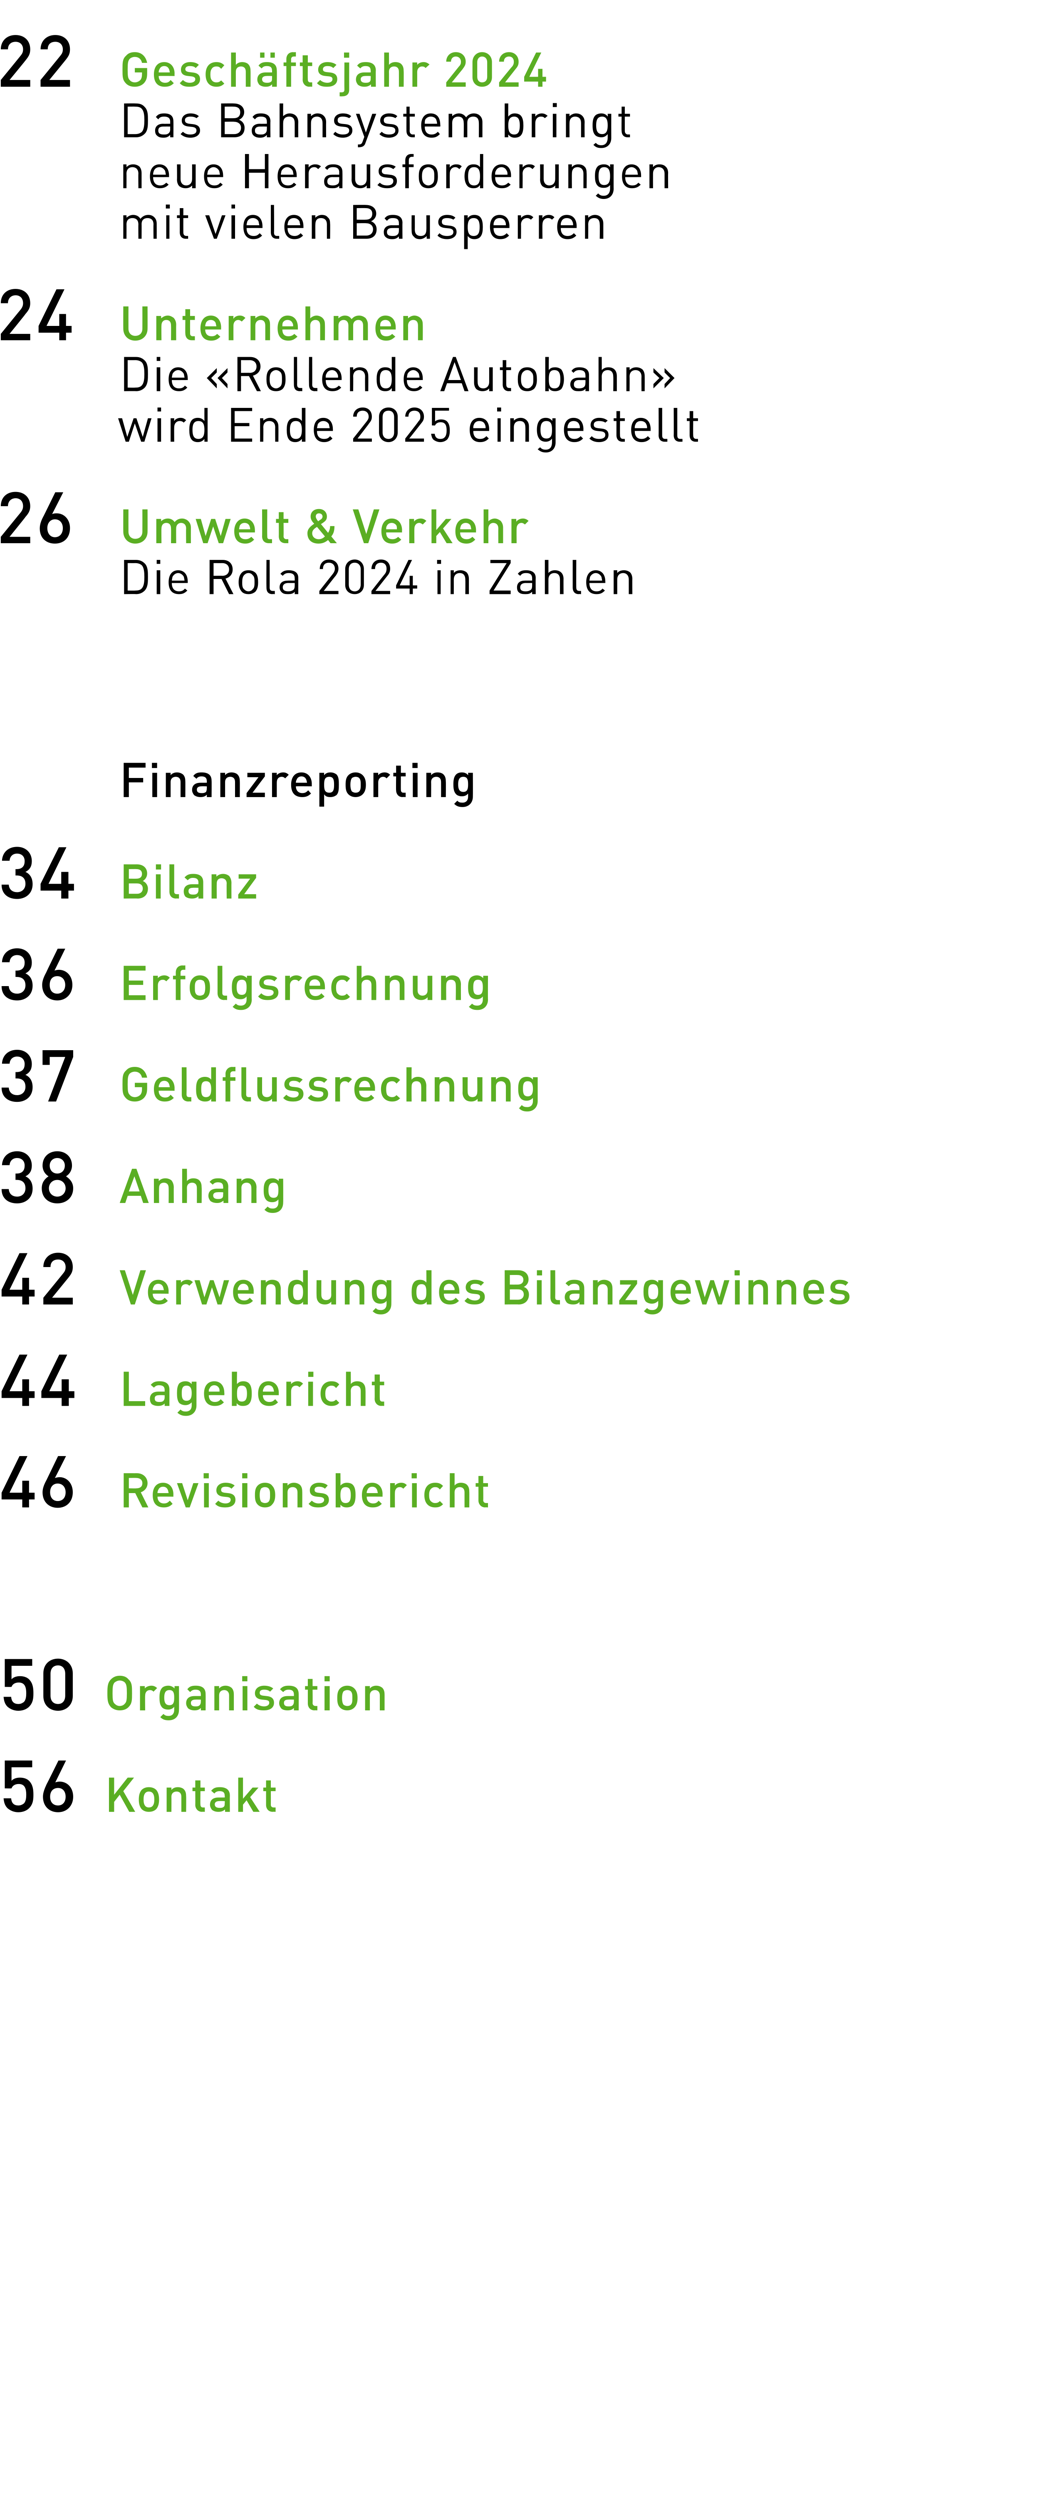 <?xml version="1.0" standalone="no"?><!DOCTYPE svg PUBLIC "-//W3C//DTD SVG 1.1//EN" "http://www.w3.org/Graphics/SVG/1.1/DTD/svg11.dtd"><svg xmlns="http://www.w3.org/2000/svg" version="1.1" width="261.5px" height="628.2px" viewBox="0 -8 261.5 628.2" style="top:-8px"><desc>22 Gesch ftsjahr 2024 Das Bahnsystem bringt neue Herausforderungen mit vielen Bausperren 24 Unternehmen Die «Rollende...</desc><defs/><g id="Polygon205704"><path d="m32.5 447.3l-2.4-4.3l-1.4 1.8v2.5h-1.3v-8.6h1.3v4.3l3.4-4.3h1.6l-2.7 3.4l3 5.2h-1.5zm6.8-.7c-.4.4-1 .7-1.9.7c-.8 0-1.4-.3-1.8-.7c-.5-.6-.7-1.4-.7-2.4c0-1 .2-1.8.7-2.4c.4-.4 1-.7 1.8-.7c.9 0 1.5.3 1.9.7c.5.6.7 1.4.7 2.4c0 1-.2 1.8-.7 2.4zm-1-4.1c-.2-.2-.5-.3-.9-.3c-.3 0-.6.1-.8.3c-.4.4-.5 1-.5 1.7c0 .7.1 1.3.5 1.7c.2.2.5.3.8.3c.4 0 .7-.1.9-.3c.4-.4.5-1 .5-1.7c0-.7-.1-1.3-.5-1.7zm7.3 4.8v-3.8c0-.9-.5-1.3-1.2-1.3c-.7 0-1.3.4-1.3 1.3c.03.04 0 3.8 0 3.8h-1.2v-6.1h1.2v.6c.4-.5 1-.7 1.6-.7c.6 0 1.2.2 1.5.5c.5.5.6 1.1.6 1.8c.04-.04 0 3.9 0 3.9h-1.2zm5.2 0c-1.1 0-1.7-.9-1.7-1.7c.03-.04 0-3.5 0-3.5h-.7v-.9h.7v-1.8h1.3v1.8h1.1v.9h-1.1s-.05 3.4 0 3.4c0 .4.2.7.6.7h.5v1.1s-.7-.05-.7 0zm5.8 0s-.03-.6 0-.6c-.5.4-.9.6-1.7.6c-.7 0-1.2-.2-1.6-.5c-.3-.4-.5-.8-.5-1.3c0-1.1.7-1.8 2.1-1.8h1.6s.05-.42 0-.4c0-.8-.3-1.2-1.3-1.2c-.6 0-1 .2-1.3.6l-.8-.7c.6-.7 1.1-.9 2.2-.9c1.6 0 2.5.7 2.5 2.1c-.03-.02 0 4.1 0 4.1h-1.2zm-.1-2.7s-1.36-.04-1.4 0c-.7 0-1.1.3-1.1.8c0 .6.4.9 1.2.9c.4 0 .8 0 1.1-.3c.2-.2.2-.5.2-.9c.05-.04 0-.5 0-.5zm7.2 2.7l-1.7-2.9l-.9 1.1v1.8h-1.2v-8.6h1.2v5.3l2.4-2.8h1.5l-2.1 2.4l2.4 3.7h-1.6zm4.9 0c-1.2 0-1.7-.9-1.7-1.7v-3.5h-.7v-.9h.7v-1.8h1.2v1.8h1.2v.9h-1.2s.02 3.4 0 3.4c0 .4.2.7.7.7h.5v1.1s-.73-.05-.7 0z" stroke="none" fill="#5aae23"/></g><g id="Polygon205703"><path d="m7.3 446.4c-.5.5-1.4 1-2.7 1c-1.2 0-2.1-.5-2.7-1c-.7-.7-.9-1.5-1-2.5h1.9c.1 1.2.7 1.8 1.8 1.8c.6 0 1-.2 1.4-.5c.5-.5.6-1.4.6-2.2c0-1.6-.4-2.7-1.9-2.7c-1 0-1.6.5-1.8 1.1c-.01.04-1.7 0-1.7 0v-7h6.9v1.7H2.9s-.02 3.36 0 3.4c.4-.5 1.2-.8 2.1-.8c1 0 1.8.3 2.3.8c1 1 1.1 2.3 1.1 3.5c0 1.3-.1 2.4-1.1 3.4zm7.3 1c-2.2 0-3.8-1.5-3.8-3.9c0-1 .4-2 .9-3.1c.05-.02 3-6 3-6h1.9l-2.7 5.5c.3-.1.7-.2 1.1-.2c1.9 0 3.4 1.5 3.4 3.8c0 2.3-1.6 3.9-3.8 3.9zm0-6.1c-1.2 0-2 .8-2 2.2c0 1.4.8 2.2 2 2.2c1.1 0 1.9-.8 1.9-2.2c0-1.3-.7-2.2-1.9-2.2z" stroke="none" fill="#000"/></g><g id="Polygon205702"><path d="m32.3 421c-.5.5-1.2.8-2.2.8c-.9 0-1.6-.3-2.2-.8c-.8-.9-.9-1.7-.9-3.5c0-1.8.1-2.7.9-3.5c.6-.6 1.3-.9 2.2-.9c1 0 1.7.3 2.2.9c.9.8.9 1.7.9 3.5c0 1.8 0 2.6-.9 3.5zm-.9-6.2c-.3-.3-.8-.5-1.3-.5c-.5 0-.9.2-1.3.5c-.4.5-.5 1-.5 2.7c0 1.7.1 2.2.5 2.6c.4.4.8.6 1.3.6c.5 0 1-.2 1.3-.6c.4-.4.5-.9.5-2.6c0-1.7-.1-2.2-.5-2.7zm7.2 2.3c-.3-.3-.5-.4-.9-.4c-.7 0-1.2.5-1.2 1.4c-.04-.04 0 3.7 0 3.7h-1.3v-6.1h1.2s.03.63 0 .6c.3-.4 1-.7 1.7-.7c.5 0 1 .2 1.4.6l-.9.9zm3.8 7.2c-.9 0-1.5-.2-2.1-.8l.8-.8c.4.4.7.5 1.3.5c1 0 1.4-.7 1.4-1.5v-.8c-.4.5-.9.7-1.5.7c-.7 0-1.2-.2-1.5-.5c-.6-.6-.7-1.5-.7-2.5c0-1 .1-1.9.7-2.5c.3-.3.9-.5 1.5-.5c.6 0 1.1.2 1.6.7c-.04.02 0-.6 0-.6h1.1s.05 6.02 0 6c0 1.5-.9 2.6-2.6 2.6zm.2-7.6c-1.1 0-1.3.9-1.3 1.9c0 1 .2 1.9 1.3 1.9c1.1 0 1.2-.9 1.2-1.9c0-1-.1-1.9-1.2-1.9zm7.9 5.1s.03-.6 0-.6c-.4.4-.8.6-1.6.6c-.7 0-1.2-.2-1.6-.5c-.3-.4-.5-.8-.5-1.3c0-1.1.7-1.8 2.1-1.8h1.6v-.4c0-.8-.4-1.2-1.3-1.2c-.7 0-1 .2-1.4.6l-.7-.7c.5-.7 1.1-.9 2.1-.9c1.7 0 2.5.7 2.5 2.1c.03-.02 0 4.1 0 4.1h-1.2zm0-2.7s-1.4-.04-1.4 0c-.7 0-1.1.3-1.1.8c0 .6.3.9 1.1.9c.5 0 .8 0 1.1-.3c.2-.2.3-.5.3-.9v-.5zm7.1 2.7V418c0-.9-.6-1.3-1.2-1.3c-.7 0-1.3.4-1.3 1.3v3.8h-1.2v-6.1h1.2s-.02.58 0 .6c.4-.5 1-.7 1.6-.7c.6 0 1.1.2 1.5.5c.5.5.6 1.1.6 1.8v3.9h-1.2zm3.4 0v-6.1h1.2v6.1H61zm-.1-7.3v-1.3h1.3v1.3h-1.3zm5.5 7.3c-1 0-1.9-.1-2.6-.9l.8-.8c.5.5 1.2.7 1.8.7c.7 0 1.3-.3 1.3-.9c0-.4-.2-.6-.8-.7l-1-.1c-1.1-.1-1.8-.6-1.8-1.6c0-1.2 1-1.9 2.3-1.9c.9 0 1.7.2 2.3.7l-.8.8c-.4-.4-.9-.5-1.5-.5c-.8 0-1.1.3-1.1.8c0 .4.2.6.8.7l.9.1c1.2.1 1.9.6 1.9 1.7c0 1.3-1.1 1.9-2.5 1.9zm7.5 0s.02-.6 0-.6c-.4.4-.8.6-1.6.6c-.8 0-1.3-.2-1.6-.5c-.3-.4-.5-.8-.5-1.3c0-1.1.7-1.8 2.1-1.8h1.6v-.4c0-.8-.4-1.2-1.3-1.2c-.7 0-1 .2-1.4.6l-.8-.7c.6-.7 1.2-.9 2.2-.9c1.7 0 2.5.7 2.5 2.1c.02-.02 0 4.1 0 4.1h-1.2zm0-2.7s-1.41-.04-1.4 0c-.8 0-1.1.3-1.1.8c0 .6.3.9 1.1.9c.5 0 .8 0 1.1-.3c.2-.2.3-.5.3-.9v-.5zm5.2 2.7c-1.2 0-1.7-.9-1.7-1.7v-3.5h-.7v-.9h.7v-1.8h1.2v1.8h1.2v.9h-1.2s.04 3.4 0 3.4c0 .4.3.7.7.7h.5v1.1s-.72-.05-.7 0zm2.5 0v-6.1h1.3v6.1h-1.3zm0-7.3v-1.3h1.3v1.3h-1.3zm7.5 6.6c-.4.4-1 .7-1.8.7c-.8 0-1.4-.3-1.8-.7c-.6-.6-.7-1.4-.7-2.4c0-1 .1-1.8.7-2.4c.4-.4 1-.7 1.8-.7c.8 0 1.4.3 1.8.7c.6.6.8 1.4.8 2.4c0 1-.2 1.8-.8 2.4zm-.9-4.1c-.2-.2-.5-.3-.9-.3c-.3 0-.6.1-.9.3c-.3.4-.4 1-.4 1.7c0 .7.1 1.3.4 1.7c.3.2.6.3.9.3c.4 0 .7-.1.9-.3c.4-.4.4-1 .4-1.7c0-.7 0-1.3-.4-1.7zm7.3 4.8V418c0-.9-.6-1.3-1.2-1.3c-.7 0-1.3.4-1.3 1.3v3.8h-1.2v-6.1h1.2s-.02.58 0 .6c.4-.5 1-.7 1.6-.7c.6 0 1.1.2 1.5.5c.5.5.6 1.1.6 1.8v3.9h-1.2z" stroke="none" fill="#5aae23"/></g><g id="Polygon205701"><path d="m7.3 420.9c-.5.5-1.4 1-2.7 1c-1.2 0-2.1-.5-2.7-1c-.7-.7-.9-1.5-1-2.5h1.9c.1 1.2.7 1.8 1.8 1.8c.6 0 1-.2 1.4-.5c.5-.5.6-1.4.6-2.2c0-1.6-.4-2.7-1.9-2.7c-1 0-1.6.5-1.8 1.1c-.01.04-1.7 0-1.7 0v-7h6.9v1.7H2.9s-.02 3.36 0 3.4c.4-.5 1.2-.8 2.1-.8c1 0 1.8.3 2.3.8c1 1 1.1 2.3 1.1 3.5c0 1.3-.1 2.4-1.1 3.4zm7.3 1c-2.1 0-3.7-1.4-3.7-3.7v-5.7c0-2.3 1.6-3.7 3.7-3.7c2 0 3.7 1.4 3.7 3.7v5.7c0 2.3-1.7 3.7-3.7 3.7zm1.8-9.3c0-1.3-.7-2.1-1.8-2.1c-1.2 0-1.9.8-1.9 2.1v5.5c0 1.3.7 2.1 1.9 2.1c1.1 0 1.8-.8 1.8-2.1v-5.5z" stroke="none" fill="#000"/></g><g id="Polygon205700"><path d="m35.8 370.8l-1.8-3.6h-1.6v3.6h-1.3v-8.6s3.33.01 3.3 0c1.6 0 2.7 1.1 2.7 2.5c0 1.2-.8 2-1.7 2.3l1.9 3.8h-1.5zm-1.5-7.4c.03-.03-1.9 0-1.9 0v2.6s1.93.05 1.9 0c.9 0 1.5-.4 1.5-1.3c0-.8-.6-1.3-1.5-1.3zm5.3 4.7c0 1 .6 1.7 1.6 1.7c.7 0 1-.2 1.5-.7l.7.8c-.6.6-1.2.9-2.2.9c-1.6 0-2.8-.8-2.8-3.1c0-2 1-3.1 2.6-3.1c1.6 0 2.6 1.2 2.6 2.9c-.02.05 0 .6 0 .6c0 0-3.96-.04-4 0zm2.6-1.7c-.2-.5-.6-.8-1.2-.8c-.6 0-1 .3-1.2.8c-.1.2-.2.4-.2.8h2.8c-.1-.4-.1-.6-.2-.8zm5.5 4.4h-1l-2.2-6.1h1.3l1.4 4.3l1.4-4.3h1.3l-2.2 6.1zm3.6 0v-6.1h1.2v6.1h-1.2zm-.1-7.3v-1.3h1.3v1.3h-1.3zm5.5 7.3c-1 0-1.9-.1-2.6-.9l.8-.8c.5.5 1.2.7 1.8.7c.7 0 1.3-.3 1.3-.9c0-.4-.2-.6-.8-.7l-1-.1c-1.1-.1-1.8-.6-1.8-1.6c0-1.2 1-1.9 2.3-1.9c.9 0 1.7.2 2.3.7l-.8.8c-.4-.4-.9-.5-1.5-.5c-.8 0-1.1.3-1.1.8c0 .4.2.6.8.7l.9.1c1.2.1 1.9.6 1.9 1.7c0 1.3-1.1 1.9-2.5 1.9zm4.2 0v-6.1h1.3v6.1h-1.3zm0-7.3v-1.3h1.3v1.3h-1.3zm7.5 6.6c-.3.4-.9.7-1.8.7c-.8 0-1.4-.3-1.8-.7c-.6-.6-.7-1.4-.7-2.4c0-1 .1-1.8.7-2.4c.4-.4 1-.7 1.8-.7c.9 0 1.5.3 1.8.7c.6.6.8 1.4.8 2.4c0 1-.2 1.8-.8 2.4zm-.9-4.1c-.2-.2-.5-.3-.9-.3c-.3 0-.6.1-.9.3c-.3.4-.4 1-.4 1.7c0 .7.1 1.3.4 1.7c.3.2.6.3.9.3c.4 0 .7-.1.9-.3c.4-.4.4-1 .4-1.7c0-.7 0-1.3-.4-1.7zm7.3 4.8V367c0-.9-.5-1.3-1.2-1.3c-.7 0-1.3.4-1.3 1.3v3.8h-1.2v-6.1h1.2v.6c.4-.5 1-.7 1.6-.7c.6 0 1.1.2 1.5.5c.5.5.6 1.1.6 1.8c.02-.04 0 3.9 0 3.9h-1.2zm5.3 0c-1 0-1.8-.1-2.5-.9l.8-.8c.5.5 1.1.7 1.7.7c.8 0 1.4-.3 1.4-.9c0-.4-.3-.6-.8-.7l-1-.1c-1.2-.1-1.8-.6-1.8-1.6c0-1.2 1-1.9 2.3-1.9c.9 0 1.7.2 2.2.7l-.7.8c-.4-.4-1-.5-1.5-.5c-.8 0-1.1.3-1.1.8c0 .4.2.6.8.7l.8.1c1.3.1 2 .6 2 1.7c0 1.3-1.1 1.9-2.6 1.9zm9.3-3.1c0 1-.1 2-.7 2.6c-.3.3-.9.5-1.5.5c-.6 0-1.1-.1-1.6-.7c.02 0 0 .7 0 .7h-1.2v-8.6h1.2s.04 3.08 0 3.1c.5-.5 1-.7 1.6-.7c.7 0 1.2.2 1.5.5c.6.6.7 1.6.7 2.6zm-2.5-2c-1.1 0-1.3.9-1.3 2c0 1.1.2 2 1.3 2c1.1 0 1.3-.9 1.3-2c0-1.1-.2-2-1.3-2zm5.3 2.4c0 1 .6 1.7 1.6 1.7c.7 0 1-.2 1.4-.7l.8.8c-.6.6-1.2.9-2.3.9c-1.5 0-2.7-.8-2.7-3.1c0-2 1-3.1 2.6-3.1c1.6 0 2.6 1.2 2.6 2.9c-.03.05 0 .6 0 .6c0 0-3.98-.04-4 0zm2.6-1.7c-.2-.5-.6-.8-1.2-.8c-.6 0-1 .3-1.2.8c-.1.2-.2.4-.2.8h2.8c-.1-.4-.1-.6-.2-.8zm6.6-.3c-.3-.3-.5-.4-.9-.4c-.7 0-1.2.5-1.2 1.4c-.03-.04 0 3.7 0 3.7h-1.2v-6.1h1.2s-.05.63 0 .6c.3-.4.9-.7 1.6-.7c.6 0 1 .2 1.4.6l-.9.9zm2.2 4.7v-6.1h1.2v6.1h-1.2zm-.1-7.3v-1.3h1.3v1.3h-1.3zm5.9 7.3c-1.4 0-2.7-.8-2.7-3.1c0-2.3 1.3-3.1 2.7-3.1c.9 0 1.4.2 2 .8l-.8.9c-.4-.5-.7-.6-1.2-.6c-.5 0-.8.2-1.1.5c-.3.4-.4.8-.4 1.5c0 .7.1 1.2.4 1.5c.3.3.6.5 1.1.5c.5 0 .8-.1 1.2-.5l.8.8c-.6.6-1.1.8-2 .8zm7.4 0V367c0-.9-.5-1.3-1.2-1.3c-.7 0-1.3.4-1.3 1.3c.02.04 0 3.8 0 3.8h-1.2v-8.6h1.2s.02 3.08 0 3.1c.4-.5 1-.7 1.6-.7c.6 0 1.2.2 1.5.5c.5.5.6 1.1.6 1.8c.03-.04 0 3.9 0 3.9h-1.2zm5.2 0c-1.1 0-1.7-.9-1.7-1.7c.02-.04 0-3.5 0-3.5h-.7v-.9h.7v-1.8h1.2v1.8h1.2v.9h-1.2s.05 3.4 0 3.4c0 .4.3.7.7.7h.5v1.1s-.71-.05-.7 0z" stroke="none" fill="#5aae23"/></g><g id="Polygon205699"><path d="m7.3 368.8v2H5.6v-2H.4v-1.7l4.5-9.2h2l-4.5 9.2h3.2v-3h1.7v3h1.4v1.7H7.3zm7.2 2.1c-2.2 0-3.8-1.5-3.8-3.9c0-1 .4-2 1-3.1l2.9-6h2s-2.78 5.54-2.8 5.5c.4-.1.8-.2 1.2-.2c1.8 0 3.3 1.5 3.3 3.8c0 2.3-1.5 3.9-3.8 3.9zm0-6.1c-1.1 0-1.9.8-1.9 2.2c0 1.4.8 2.2 1.9 2.2c1.2 0 2-.8 2-2.2c0-1.3-.8-2.2-2-2.2z" stroke="none" fill="#000"/></g><g id="Polygon205698"><path d="m31.1 345.3v-8.6h1.3v7.4h4.1v1.2h-5.4zm10.3 0v-.6c-.4.4-.9.6-1.6.6c-.8 0-1.3-.2-1.7-.5c-.3-.4-.4-.8-.4-1.3c0-1.1.7-1.8 2.1-1.8h1.6s-.02-.42 0-.4c0-.8-.4-1.2-1.4-1.2c-.6 0-.9.2-1.3.6l-.8-.7c.6-.7 1.2-.9 2.2-.9c1.7 0 2.5.7 2.5 2.1v4.1h-1.2zm0-2.7s-1.43-.04-1.4 0c-.8 0-1.1.3-1.1.8c0 .6.3.9 1.1.9c.4 0 .8 0 1.1-.3c.2-.2.3-.5.3-.9c-.02-.04 0-.5 0-.5zm5.4 5.2c-.9 0-1.5-.2-2.2-.8l.8-.8c.4.4.7.5 1.3.5c1.1 0 1.5-.7 1.5-1.5v-.8c-.5.5-1 .7-1.6.7c-.6 0-1.1-.2-1.5-.5c-.5-.6-.6-1.5-.6-2.5c0-1 .1-1.9.6-2.5c.4-.3.9-.5 1.5-.5c.7 0 1.1.2 1.6.7v-.6h1.2v6c0 1.5-1 2.6-2.6 2.6zm.1-7.6c-1.1 0-1.2.9-1.2 1.9c0 1 .1 1.9 1.2 1.9c1.1 0 1.3-.9 1.3-1.9c0-1-.2-1.9-1.3-1.9zm5.6 2.4c0 1 .5 1.7 1.5 1.7c.7 0 1.1-.2 1.5-.7l.8.8c-.6.6-1.2.9-2.3.9c-1.5 0-2.7-.8-2.7-3.1c0-2 1-3.1 2.6-3.1c1.6 0 2.5 1.2 2.5 2.9c.05.05 0 .6 0 .6c0 0-3.9-.04-3.9 0zm2.6-1.7c-.2-.5-.7-.8-1.2-.8c-.6 0-1 .3-1.2.8c-.2.2-.2.4-.2.8h2.7c0-.4 0-.6-.1-.8zm8.2 1.3c0 1-.1 2-.7 2.6c-.3.3-.8.5-1.5.5c-.6 0-1.1-.1-1.6-.7c.03 0 0 .7 0 .7h-1.2v-8.6h1.3s-.05 3.08 0 3.1c.4-.5.9-.7 1.6-.7c.6 0 1.1.2 1.4.5c.6.6.7 1.6.7 2.6zm-2.5-2c-1.1 0-1.2.9-1.2 2c0 1.1.1 2 1.2 2c1.1 0 1.3-.9 1.3-2c0-1.1-.2-2-1.3-2zm5.3 2.4c0 1 .6 1.7 1.6 1.7c.7 0 1-.2 1.5-.7l.7.8c-.6.6-1.2.9-2.2.9c-1.6 0-2.8-.8-2.8-3.1c0-2 1-3.1 2.6-3.1c1.6 0 2.6 1.2 2.6 2.9c-.02.05 0 .6 0 .6c0 0-3.97-.04-4 0zm2.6-1.7c-.2-.5-.6-.8-1.2-.8c-.6 0-1 .3-1.2.8c-.1.2-.2.4-.2.8h2.8c-.1-.4-.1-.6-.2-.8zm6.6-.3c-.3-.3-.5-.4-.9-.4c-.7 0-1.2.5-1.2 1.4c-.01-.04 0 3.7 0 3.7H72v-6.1h1.2s-.04.63 0 .6c.3-.4.9-.7 1.6-.7c.6 0 1 .2 1.4.6l-.9.9zm2.2 4.7v-6.1h1.2v6.1h-1.2zm0-7.3v-1.3h1.3v1.3h-1.3zm5.8 7.3c-1.3 0-2.7-.8-2.7-3.1c0-2.3 1.4-3.1 2.7-3.1c.9 0 1.5.2 2 .8l-.8.9c-.4-.5-.7-.6-1.2-.6c-.4 0-.8.2-1.1.5c-.3.4-.4.8-.4 1.5c0 .7.1 1.2.4 1.5c.3.3.7.5 1.1.5c.5 0 .8-.1 1.2-.5l.8.8c-.5.6-1.1.8-2 .8zm7.4 0s.02-3.76 0-3.8c0-.9-.5-1.3-1.2-1.3c-.7 0-1.3.4-1.3 1.3c.03.04 0 3.8 0 3.8H87v-8.6h1.2s.03 3.08 0 3.1c.4-.5 1-.7 1.6-.7c.7 0 1.2.2 1.5.5c.5.5.6 1.1.6 1.8c.04-.04 0 3.9 0 3.9h-1.2zm5.2 0c-1.1 0-1.7-.9-1.7-1.7c.04-.04 0-3.5 0-3.5h-.7v-.9h.7v-1.8h1.3v1.8h1.1v.9h-1.1s-.04 3.4 0 3.4c0 .4.2.7.6.7h.5v1.1s-.7-.05-.7 0z" stroke="none" fill="#5aae23"/></g><g id="Polygon205697"><path d="m7.3 343.3v2H5.6v-2H.4v-1.7l4.5-9.2h2l-4.5 9.2h3.2v-3h1.7v3h1.4v1.7H7.3zm10 0v2h-1.8v-2h-5.1v-1.7l4.5-9.2h2l-4.5 9.2h3.1v-3h1.8v3h1.4v1.7h-1.4z" stroke="none" fill="#000"/></g><g id="Polygon205696"><path d="m33.9 319.8h-1l-2.8-8.6h1.3l2 6.2l1.9-6.2h1.4l-2.8 8.6zm4.5-2.7c0 1 .6 1.7 1.6 1.7c.7 0 1-.2 1.4-.7l.8.8c-.6.6-1.2.9-2.3.9c-1.5 0-2.7-.8-2.7-3.1c0-2 1-3.1 2.6-3.1c1.6 0 2.6 1.2 2.6 2.9c-.03.05 0 .6 0 .6c0 0-3.98-.04-4 0zm2.6-1.7c-.2-.5-.6-.8-1.2-.8c-.6 0-1 .3-1.2.8c-.1.2-.2.4-.2.8h2.8c-.1-.4-.1-.6-.2-.8zm6.6-.3c-.3-.3-.5-.4-.9-.4c-.7 0-1.2.5-1.2 1.4c-.02-.04 0 3.7 0 3.7h-1.2v-6.1h1.2s-.04.63 0 .6c.3-.4.9-.7 1.6-.7c.6 0 1 .2 1.4.6l-.9.9zm8.1 4.7h-1l-1.4-4.3l-1.4 4.3h-1.1l-1.9-6.1h1.3l1.2 4.3l1.4-4.3h.9l1.5 4.3l1.1-4.3h1.3l-1.9 6.1zm4.1-2.7c0 1 .5 1.7 1.6 1.7c.6 0 1-.2 1.4-.7l.8.8c-.6.6-1.2.9-2.3.9c-1.5 0-2.7-.8-2.7-3.1c0-2 1-3.1 2.6-3.1c1.6 0 2.6 1.2 2.6 2.9c-.04.05 0 .6 0 .6c0 0-3.99-.04-4 0zm2.6-1.7c-.2-.5-.6-.8-1.2-.8c-.6 0-1 .3-1.2.8c-.2.2-.2.4-.2.8h2.7c0-.4 0-.6-.1-.8zm6.9 4.4s.05-3.76 0-3.8c0-.9-.5-1.3-1.2-1.3c-.7 0-1.2.4-1.2 1.3c-.04.04 0 3.8 0 3.8h-1.3v-6.1h1.2s.04.58 0 .6c.5-.5 1-.7 1.7-.7c.6 0 1.1.2 1.5.5c.4.5.6 1.1.6 1.8c-.03-.04 0 3.9 0 3.9h-1.3zm6.9 0v-.7c-.4.6-.9.7-1.6.7c-.6 0-1.1-.2-1.5-.5c-.6-.6-.7-1.6-.7-2.6c0-1 .1-2 .7-2.6c.4-.3.9-.5 1.5-.5c.6 0 1.1.2 1.6.7v-3.1h1.2v8.6h-1.2zm0-3.1c0-1.1-.2-2-1.3-2c-1.1 0-1.2.9-1.2 2c0 1.1.1 2 1.2 2c1.1 0 1.3-.9 1.3-2zm7.1 3.1v-.7c-.4.5-1 .7-1.6.7c-.7 0-1.2-.2-1.5-.5c-.5-.5-.6-1.1-.6-1.7c-.04-.04 0-3.9 0-3.9h1.2s-.02 3.68 0 3.7c0 .9.5 1.3 1.2 1.3c.7 0 1.3-.4 1.3-1.3c-.03-.02 0-3.7 0-3.7h1.2v6.1h-1.2zm7.1 0V316c0-.9-.5-1.3-1.2-1.3c-.7 0-1.3.4-1.3 1.3c.02.04 0 3.8 0 3.8h-1.2v-6.1h1.2v.6c.4-.5 1-.7 1.6-.7c.6 0 1.2.2 1.5.5c.5.5.6 1.1.6 1.8c.03-.04 0 3.9 0 3.9h-1.2zm5.4 2.5c-.9 0-1.5-.2-2.1-.8l.8-.8c.3.4.7.5 1.3.5c1 0 1.4-.7 1.4-1.5v-.8c-.4.5-.9.7-1.6.7c-.6 0-1.1-.2-1.4-.5c-.6-.6-.7-1.5-.7-2.5c0-1 .1-1.9.7-2.5c.3-.3.8-.5 1.4-.5c.7 0 1.2.2 1.6.7c.04.02 0-.6 0-.6h1.2s.02 6.02 0 6c0 1.5-1 2.6-2.6 2.6zm.2-7.6c-1.1 0-1.3.9-1.3 1.9c0 1 .2 1.9 1.3 1.9c1.1 0 1.2-.9 1.2-1.9c0-1-.1-1.9-1.2-1.9zm11.3 5.1s-.03-.7 0-.7c-.5.6-1 .7-1.6.7c-.7 0-1.2-.2-1.5-.5c-.6-.6-.7-1.6-.7-2.6c0-1 .1-2 .7-2.6c.3-.3.8-.5 1.4-.5c.7 0 1.2.2 1.6.7c.04-.02 0-3.1 0-3.1h1.3v8.6h-1.2zm-.1-3.1c0-1.1-.1-2-1.2-2c-1.1 0-1.3.9-1.3 2c0 1.1.2 2 1.3 2c1.1 0 1.2-.9 1.2-2zm4.4.4c0 1 .5 1.7 1.5 1.7c.7 0 1.1-.2 1.5-.7l.8.8c-.6.6-1.2.9-2.3.9c-1.5 0-2.7-.8-2.7-3.1c0-2 1-3.1 2.5-3.1c1.7 0 2.6 1.2 2.6 2.9c.02.05 0 .6 0 .6c0 0-3.93-.04-3.9 0zm2.5-1.7c-.2-.5-.6-.8-1.2-.8c-.5 0-1 .3-1.2.8c-.1.2-.1.4-.1.8h2.7c0-.4 0-.6-.2-.8zm5.3 4.4c-1 0-1.9-.1-2.6-.9l.8-.8c.5.5 1.2.7 1.8.7c.7 0 1.3-.3 1.3-.9c0-.4-.2-.6-.8-.7l-1-.1c-1.1-.1-1.8-.6-1.8-1.6c0-1.2 1-1.9 2.3-1.9c.9 0 1.7.2 2.3.7l-.8.8c-.4-.4-.9-.5-1.5-.5c-.7 0-1.1.3-1.1.8c0 .4.2.6.8.7l.9.1c1.2.1 1.9.6 1.9 1.7c0 1.3-1.1 1.9-2.5 1.9zm11 0c0-.05-3.5 0-3.5 0v-8.6s3.37.01 3.4 0c1.6 0 2.6.9 2.6 2.3c0 1-.6 1.6-1.2 1.9c.7.2 1.3.9 1.3 1.9c0 1.6-1.1 2.5-2.6 2.5zm-.1-3.8c-.02-.02-2.1 0-2.1 0v2.6h2.1c.9 0 1.4-.6 1.4-1.3c0-.8-.5-1.3-1.4-1.3zm-.1-3.6c-.04-.03-2 0-2 0v2.4s1.96.02 2 0c.8 0 1.4-.4 1.4-1.2c0-.8-.6-1.2-1.4-1.2zm4.8 7.4v-6.1h1.2v6.1H135zm0-7.3v-1.3h1.3v1.3H135zm5.1 7.3c-1.2 0-1.7-.8-1.7-1.7c.02-.03 0-6.9 0-6.9h1.2s.04 6.8 0 6.8c0 .5.2.7.7.7h.5v1.1s-.71-.05-.7 0zm5.6 0s.03-.6 0-.6c-.4.4-.8.6-1.6.6c-.8 0-1.3-.2-1.6-.5c-.3-.4-.5-.8-.5-1.3c0-1.1.7-1.8 2.1-1.8h1.6v-.4c0-.8-.4-1.2-1.3-1.2c-.7 0-1 .2-1.4.6l-.8-.7c.6-.7 1.2-.9 2.2-.9c1.7 0 2.5.7 2.5 2.1c.03-.02 0 4.1 0 4.1h-1.2zm0-2.7s-1.4-.04-1.4 0c-.7 0-1.1.3-1.1.8c0 .6.3.9 1.1.9c.5 0 .8 0 1.1-.3c.2-.2.3-.5.3-.9v-.5zm7.1 2.7s-.02-3.76 0-3.8c0-.9-.6-1.3-1.2-1.3c-.7 0-1.3.4-1.3 1.3v3.8h-1.2v-6.1h1.2s-.03.58 0 .6c.4-.5 1-.7 1.6-.7c.6 0 1.1.2 1.5.5c.5.5.6 1.1.6 1.8v3.9h-1.2zm2.9 0v-1l3-4h-2.8v-1.1h4.3v.9l-3 4.1h3v1.1h-4.5zm8.4 2.5c-.9 0-1.5-.2-2.2-.8l.8-.8c.4.4.7.5 1.3.5c1.1 0 1.5-.7 1.5-1.5v-.8c-.5.5-1 .7-1.6.7c-.6 0-1.1-.2-1.5-.5c-.5-.6-.6-1.5-.6-2.5c0-1 .1-1.9.6-2.5c.4-.3.9-.5 1.5-.5c.7 0 1.1.2 1.6.7v-.6h1.2v6c0 1.5-1 2.6-2.6 2.6zm.1-7.6c-1.1 0-1.2.9-1.2 1.9c0 1 .1 1.9 1.2 1.9c1.1 0 1.3-.9 1.3-1.9c0-1-.2-1.9-1.3-1.9zm5.6 2.4c0 1 .5 1.7 1.5 1.7c.7 0 1.1-.2 1.5-.7l.8.8c-.6.6-1.2.9-2.3.9c-1.5 0-2.7-.8-2.7-3.1c0-2 1-3.1 2.6-3.1c1.6 0 2.5 1.2 2.5 2.9c.05.05 0 .6 0 .6c0 0-3.9-.04-3.9 0zm2.6-1.7c-.2-.5-.7-.8-1.2-.8c-.6 0-1 .3-1.2.8c-.2.2-.2.4-.2.8h2.7c0-.4 0-.6-.1-.8zm9.1 4.4h-1l-1.4-4.3l-1.5 4.3h-1l-1.9-6.1h1.3l1.2 4.3l1.4-4.3h.9l1.4 4.3l1.2-4.3h1.3l-1.9 6.1zm3.3 0v-6.1h1.2v6.1h-1.2zm-.1-7.3v-1.3h1.3v1.3h-1.3zm7.2 7.3V316c0-.9-.5-1.3-1.2-1.3c-.7 0-1.3.4-1.3 1.3v3.8h-1.2v-6.1h1.2s-.02.58 0 .6c.4-.5 1-.7 1.6-.7c.6 0 1.1.2 1.5.5c.5.5.6 1.1.6 1.8v3.9h-1.2zm7.1 0s-.03-3.76 0-3.8c0-.9-.6-1.3-1.3-1.3c-.6 0-1.2.4-1.2 1.3v3.8h-1.2v-6.1h1.2s-.04.58 0 .6c.4-.5 1-.7 1.6-.7c.6 0 1.1.2 1.5.5c.4.5.6 1.1.6 1.8v3.9H199zm4.2-2.7c0 1 .6 1.7 1.6 1.7c.7 0 1-.2 1.5-.7l.7.8c-.6.6-1.2.9-2.2.9c-1.6 0-2.8-.8-2.8-3.1c0-2 1-3.1 2.6-3.1c1.6 0 2.6 1.2 2.6 2.9v.6s-3.96-.04-4 0zm2.6-1.7c-.2-.5-.6-.8-1.2-.8c-.6 0-1 .3-1.2.8c-.1.2-.1.4-.2.8h2.8c0-.4-.1-.6-.2-.8zm5.2 4.4c-1 0-1.8-.1-2.5-.9l.8-.8c.5.5 1.1.7 1.7.7c.8 0 1.4-.3 1.4-.9c0-.4-.3-.6-.8-.7l-1-.1c-1.2-.1-1.8-.6-1.8-1.6c0-1.2 1-1.9 2.3-1.9c.9 0 1.7.2 2.2.7l-.7.8c-.4-.4-1-.5-1.5-.5c-.8 0-1.1.3-1.1.8c0 .4.2.6.8.7l.9.1c1.2.1 1.9.6 1.9 1.7c0 1.3-1.1 1.9-2.6 1.9z" stroke="none" fill="#5aae23"/></g><g id="Polygon205695"><path d="m7.3 317.8v2H5.6v-2H.4v-1.7l4.5-9.2h2l-4.5 9.2h3.2v-3h1.7v3h1.4v1.7H7.3zm3.6 2v-1.7s4.9-5.98 4.9-6c.5-.6.7-1 .7-1.7c0-1.1-.7-1.9-1.9-1.9c-1 0-1.9.5-1.9 1.9h-1.8c0-2.1 1.5-3.6 3.7-3.6c2.2 0 3.7 1.4 3.7 3.6c0 1.2-.4 1.8-1.2 2.8l-4 4.9h5.2v1.7h-7.4z" stroke="none" fill="#000"/></g><g id="Polygon205694"><path d="m36 294.3l-.6-1.8h-3.3l-.6 1.8h-1.4l3.1-8.6h1.1l3.1 8.6H36zm-2.2-6.7l-1.4 3.8h2.7l-1.3-3.8zm8.6 6.7s.04-3.76 0-3.8c0-.9-.5-1.3-1.2-1.3c-.7 0-1.2.4-1.2 1.3c-.04.04 0 3.8 0 3.8h-1.3v-6.1h1.2s.04.58 0 .6c.5-.5 1-.7 1.7-.7c.6 0 1.1.2 1.5.5c.4.5.6 1.1.6 1.8c-.03-.04 0 3.9 0 3.9h-1.3zm7.1 0s.02-3.76 0-3.8c0-.9-.5-1.3-1.2-1.3c-.7 0-1.3.4-1.3 1.3c.04.04 0 3.8 0 3.8h-1.2v-8.6h1.2s.04 3.08 0 3.1c.4-.5 1-.7 1.6-.7c.7 0 1.2.2 1.5.5c.5.5.6 1.1.6 1.8c.05-.04 0 3.9 0 3.9h-1.2zm6.7 0s-.03-.6 0-.6c-.5.4-.9.6-1.6.6c-.8 0-1.3-.2-1.7-.5c-.3-.4-.5-.8-.5-1.3c0-1.1.7-1.8 2.2-1.8h1.5s.05-.42 0-.4c0-.8-.3-1.2-1.3-1.2c-.6 0-1 .2-1.3.6l-.8-.7c.6-.7 1.1-.9 2.2-.9c1.6 0 2.5.7 2.5 2.1c-.03-.02 0 4.1 0 4.1h-1.2zm-.1-2.7s-1.36-.04-1.4 0c-.7 0-1.1.3-1.1.8c0 .6.4.9 1.2.9c.4 0 .8 0 1.1-.3c.2-.2.2-.5.2-.9c.05-.04 0-.5 0-.5zm7.1 2.7s.03-3.76 0-3.8c0-.9-.5-1.3-1.2-1.3c-.7 0-1.3.4-1.3 1.3c.04.04 0 3.8 0 3.8h-1.2v-6.1h1.2s.02.58 0 .6c.4-.5 1-.7 1.6-.7c.7 0 1.2.2 1.5.5c.5.5.7 1.1.7 1.8c-.05-.04 0 3.9 0 3.9h-1.3zm5.4 2.5c-.9 0-1.5-.2-2.1-.8l.8-.8c.4.4.7.5 1.3.5c1 0 1.4-.7 1.4-1.5v-.8c-.4.5-.9.7-1.6.7c-.6 0-1.1-.2-1.4-.5c-.6-.6-.7-1.5-.7-2.5c0-1 .1-1.9.7-2.5c.3-.3.8-.5 1.5-.5c.6 0 1.1.2 1.6.7c-.04.02 0-.6 0-.6h1.1s.04 6.02 0 6c0 1.5-.9 2.6-2.6 2.6zm.2-7.6c-1.1 0-1.3.9-1.3 1.9c0 1 .2 1.9 1.3 1.9c1.1 0 1.2-.9 1.2-1.9c0-1-.1-1.9-1.2-1.9z" stroke="none" fill="#5aae23"/></g><g id="Polygon205693"><path d="m4.3 294.4c-2.1 0-3.9-1.1-3.9-3.6h1.8c.1 1.3 1 1.9 2.1 1.9c1.2 0 2.1-.8 2.1-2.1c0-1.3-.7-2.1-2.2-2.1h-.3v-1.6h.3c1.4 0 2-.8 2-2c0-1.3-.9-1.9-1.9-1.9c-1.1 0-1.8.7-1.9 1.8H.5c.1-2.2 1.7-3.5 3.8-3.5c2.2 0 3.7 1.5 3.7 3.6c0 1.4-.6 2.2-1.6 2.7c1.1.5 1.8 1.5 1.8 3.1c0 2.4-1.8 3.7-3.9 3.7zm10.1 0c-2.2 0-3.9-1.4-3.9-3.8c0-1.5.8-2.4 1.7-3c-.8-.5-1.5-1.4-1.5-2.7c0-2.2 1.6-3.6 3.7-3.6c2.1 0 3.7 1.4 3.7 3.6c0 1.3-.7 2.2-1.5 2.7c.9.6 1.8 1.5 1.8 3c0 2.4-1.8 3.8-4 3.8zm0-5.9c-1.2 0-2.1.9-2.1 2.1c0 1.2.9 2.1 2.1 2.1c1.2 0 2.1-.9 2.1-2.1c0-1.2-.9-2.1-2.1-2.1zm0-5.5c-1.1 0-1.9.8-1.9 1.9c0 1.2.8 2 1.9 2c1.1 0 1.9-.8 1.9-2c0-1.1-.8-1.9-1.9-1.9z" stroke="none" fill="#000"/></g><g id="Polygon205692"><path d="m36.2 267.9c-.6.6-1.4.9-2.3.9c-1 0-1.7-.3-2.2-.8c-.9-.9-.9-1.7-.9-3.5c0-1.8 0-2.7.9-3.5c.5-.6 1.2-.9 2.2-.9c1.8 0 2.8 1.2 3.1 2.7h-1.3c-.2-1-.9-1.5-1.8-1.5c-.5 0-1 .2-1.3.5c-.4.5-.5 1-.5 2.7c0 1.7.1 2.2.5 2.6c.3.4.8.6 1.3.6c.5 0 1-.2 1.4-.6c.3-.4.4-.8.4-1.4v-.5h-1.8v-1.1h3.1v1.3c0 1.2-.2 1.8-.8 2.5zm3.7-1.8c0 1 .6 1.7 1.6 1.7c.7 0 1-.2 1.4-.7l.8.8c-.6.6-1.2.9-2.3.9c-1.5 0-2.7-.8-2.7-3.1c0-2 1-3.1 2.6-3.1c1.6 0 2.6 1.2 2.6 2.9c-.03.05 0 .6 0 .6c0 0-3.98-.04-4 0zm2.6-1.7c-.2-.5-.6-.8-1.2-.8c-.6 0-1 .3-1.2.8c-.1.2-.2.4-.2.8h2.8c-.1-.4-.1-.6-.2-.8zm4.9 4.4c-1.2 0-1.7-.8-1.7-1.7c.02-.03 0-6.9 0-6.9h1.2s.04 6.8 0 6.8c0 .5.2.7.7.7h.5v1.1s-.71-.05-.7 0zm5.7 0s.02-.7 0-.7c-.4.6-.9.7-1.6.7c-.6 0-1.1-.2-1.5-.5c-.6-.6-.7-1.6-.7-2.6c0-1 .1-2 .7-2.6c.4-.3.9-.5 1.5-.5c.7 0 1.2.2 1.6.7v-3.1h1.2v8.6h-1.2zm0-3.1c0-1.1-.2-2-1.3-2c-1.1 0-1.2.9-1.2 2c0 1.1.1 2 1.2 2c1.1 0 1.3-.9 1.3-2zm4.8-2.1v5.2h-1.2v-5.2h-.7v-.9h.7s.02-.86 0-.9c0-.8.6-1.7 1.7-1.7c-.01.05.8 0 .8 0v1.1h-.6c-.4 0-.7.3-.7.7c.05 0 0 .8 0 .8h1.3v.9h-1.3zm4.5 5.2c-1.2 0-1.7-.8-1.7-1.7v-6.9h1.2s.02 6.8 0 6.8c0 .5.2.7.7.7h.5v1.1s-.74-.05-.7 0zm6 0v-.7c-.4.5-1 .7-1.6.7c-.6 0-1.2-.2-1.5-.5c-.5-.5-.6-1.1-.6-1.7c-.03-.04 0-3.9 0-3.9h1.2s-.01 3.68 0 3.7c0 .9.5 1.3 1.2 1.3c.7 0 1.3-.4 1.3-1.3c-.02-.02 0-3.7 0-3.7h1.2v6.1h-1.2zm5.4 0c-1 0-1.9-.1-2.6-.9l.8-.8c.5.5 1.2.7 1.8.7c.7 0 1.3-.3 1.3-.9c0-.4-.2-.6-.8-.7l-1-.1c-1.1-.1-1.8-.6-1.8-1.6c0-1.2 1-1.9 2.3-1.9c.9 0 1.7.2 2.3.7l-.8.8c-.4-.4-.9-.5-1.5-.5c-.7 0-1.1.3-1.1.8c0 .4.2.6.8.7l.9.1c1.2.1 1.9.6 1.9 1.7c0 1.3-1.1 1.9-2.5 1.9zm6.2 0c-1 0-1.9-.1-2.6-.9l.8-.8c.5.5 1.2.7 1.8.7c.7 0 1.3-.3 1.3-.9c0-.4-.2-.6-.8-.7l-1-.1c-1.1-.1-1.8-.6-1.8-1.6c0-1.2 1-1.9 2.3-1.9c.9 0 1.7.2 2.3.7l-.8.8c-.4-.4-.9-.5-1.5-.5c-.8 0-1.1.3-1.1.8c0 .4.2.6.8.7l.9.1c1.2.1 1.9.6 1.9 1.7c0 1.3-1.1 1.9-2.5 1.9zm7.6-4.7c-.3-.3-.5-.4-.9-.4c-.7 0-1.2.5-1.2 1.4c-.03-.04 0 3.7 0 3.7h-1.2v-6.1h1.2s-.05.63 0 .6c.3-.4.9-.7 1.6-.7c.6 0 1 .2 1.4.6l-.9.9zm2.7 2c0 1 .6 1.7 1.6 1.7c.7 0 1-.2 1.4-.7l.8.8c-.6.6-1.2.9-2.3.9c-1.5 0-2.7-.8-2.7-3.1c0-2 1-3.1 2.6-3.1c1.6 0 2.6 1.2 2.6 2.9c-.03.05 0 .6 0 .6c0 0-3.98-.04-4 0zm2.6-1.7c-.2-.5-.6-.8-1.2-.8c-.6 0-1 .3-1.2.8c-.1.2-.2.4-.2.8h2.8c-.1-.4-.1-.6-.2-.8zm5.7 4.4c-1.4 0-2.8-.8-2.8-3.1c0-2.3 1.4-3.1 2.8-3.1c.8 0 1.4.2 2 .8l-.9.9c-.4-.5-.7-.6-1.1-.6c-.5 0-.9.2-1.2.5c-.2.4-.3.8-.3 1.5c0 .7.1 1.2.3 1.5c.3.3.7.5 1.2.5c.4 0 .7-.1 1.1-.5l.9.8c-.6.6-1.2.8-2 .8zm7.3 0s.05-3.76 0-3.8c0-.9-.5-1.3-1.2-1.3c-.7 0-1.2.4-1.2 1.3c-.04.04 0 3.8 0 3.8h-1.3v-8.6h1.3s-.04 3.08 0 3.1c.4-.5.9-.7 1.6-.7c.6 0 1.1.2 1.5.5c.4.5.6 1.1.6 1.8c-.03-.04 0 3.9 0 3.9h-1.3zm7.1 0s.03-3.76 0-3.8c0-.9-.5-1.3-1.2-1.3c-.7 0-1.3.4-1.3 1.3c.04.04 0 3.8 0 3.8h-1.2v-6.1h1.2s.02.58 0 .6c.4-.5 1-.7 1.6-.7c.7 0 1.2.2 1.5.5c.5.5.6 1.1.6 1.8c.05-.04 0 3.9 0 3.9H113zm7.1 0s-.03-.66 0-.7c-.4.5-1 .7-1.6.7c-.7 0-1.2-.2-1.5-.5c-.5-.5-.7-1.1-.7-1.7c.04-.04 0-3.9 0-3.9h1.3s-.04 3.68 0 3.7c0 .9.5 1.3 1.2 1.3c.7 0 1.2-.4 1.2-1.3c.05-.02 0-3.7 0-3.7h1.3v6.1h-1.2zm7.1 0V265c0-.9-.6-1.3-1.2-1.3c-.7 0-1.3.4-1.3 1.3v3.8h-1.2v-6.1h1.2s-.02.58 0 .6c.4-.5 1-.7 1.6-.7c.6 0 1.1.2 1.5.5c.5.5.6 1.1.6 1.8v3.9h-1.2zm5.4 2.5c-.9 0-1.5-.2-2.1-.8l.7-.8c.4.4.7.5 1.4.5c1 0 1.4-.7 1.4-1.5v-.8c-.5.5-1 .7-1.6.7c-.6 0-1.1-.2-1.4-.5c-.6-.6-.7-1.5-.7-2.5c0-1 .1-1.9.7-2.5c.3-.3.8-.5 1.4-.5c.7 0 1.2.2 1.6.7c.02.02 0-.6 0-.6h1.2v6c0 1.5-1 2.6-2.6 2.6zm.1-7.6c-1.1 0-1.2.9-1.2 1.9c0 1 .1 1.9 1.2 1.9c1.1 0 1.3-.9 1.3-1.9c0-1-.2-1.9-1.3-1.9z" stroke="none" fill="#5aae23"/></g><g id="Polygon205691"><path d="m4.3 268.9c-2.1 0-3.9-1.1-3.9-3.6h1.8c.1 1.3 1 1.9 2.1 1.9c1.2 0 2.1-.8 2.1-2.1c0-1.3-.7-2.1-2.2-2.1h-.3v-1.6h.3c1.4 0 2-.8 2-2c0-1.3-.9-1.9-1.9-1.9c-1.1 0-1.8.7-1.9 1.8H.5c.1-2.2 1.7-3.5 3.8-3.5c2.2 0 3.7 1.5 3.7 3.6c0 1.4-.6 2.2-1.6 2.7c1.1.5 1.8 1.5 1.8 3.1c0 2.4-1.8 3.7-3.9 3.7zm9.8-.1h-2l4.3-11.2h-3.9v2h-1.8v-3.7h7.7v1.7l-4.3 11.2z" stroke="none" fill="#000"/></g><g id="Polygon205690"><path d="m31.1 243.3v-8.6h5.5v1.2h-4.2v2.5h3.6v1.1h-3.6v2.6h4.2v1.2h-5.5zm10.7-4.7c-.3-.3-.5-.4-.9-.4c-.7 0-1.2.5-1.2 1.4v3.7h-1.2v-6.1h1.2s-.03.63 0 .6c.3-.4.9-.7 1.6-.7c.6 0 1 .2 1.4.6l-.9.9zm3.6-.5v5.2h-1.2v-5.2h-.7v-.9h.7v-.9c0-.8.5-1.7 1.7-1.7c-.04.05.7 0 .7 0v1.1h-.5c-.5 0-.7.3-.7.7c.02 0 0 .8 0 .8h1.2v.9h-1.2zm6.7 4.5c-.4.4-1 .7-1.8.7c-.9 0-1.4-.3-1.8-.7c-.6-.6-.8-1.4-.8-2.4c0-1 .2-1.8.8-2.4c.4-.4.9-.7 1.8-.7c.8 0 1.4.3 1.8.7c.6.6.7 1.4.7 2.4c0 1-.1 1.8-.7 2.4zm-.9-4.1c-.3-.2-.6-.3-.9-.3c-.4 0-.7.1-.9.3c-.4.4-.4 1-.4 1.7c0 .7 0 1.3.4 1.7c.2.2.5.3.9.3c.3 0 .6-.1.9-.3c.3-.4.4-1 .4-1.7c0-.7-.1-1.3-.4-1.7zm5.2 4.8c-1.2 0-1.7-.8-1.7-1.7v-6.9h1.2s.02 6.8 0 6.8c0 .5.2.7.7.7h.5v1.1s-.74-.05-.7 0zm4.2 2.5c-.9 0-1.5-.2-2.1-.8l.8-.8c.4.4.7.5 1.3.5c1 0 1.4-.7 1.4-1.5v-.8c-.4.5-.9.7-1.5.7c-.7 0-1.2-.2-1.5-.5c-.6-.6-.7-1.5-.7-2.5c0-1 .1-1.9.7-2.5c.3-.3.9-.5 1.5-.5c.6 0 1.1.2 1.6.7c-.04.02 0-.6 0-.6h1.2s-.05 6.02 0 6c0 1.5-1 2.6-2.7 2.6zm.2-7.6c-1.1 0-1.3.9-1.3 1.9c0 1 .2 1.9 1.3 1.9c1.1 0 1.2-.9 1.2-1.9c0-1-.1-1.9-1.2-1.9zm6.6 5.1c-1 0-1.8-.1-2.5-.9l.8-.8c.5.5 1.1.7 1.7.7c.8 0 1.4-.3 1.4-.9c0-.4-.3-.6-.9-.7l-.9-.1c-1.2-.1-1.8-.6-1.8-1.6c0-1.2 1-1.9 2.3-1.9c.9 0 1.7.2 2.2.7l-.7.8c-.4-.4-1-.5-1.5-.5c-.8 0-1.2.3-1.2.8c0 .4.3.6.9.7l.8.1c1.3.1 2 .6 2 1.7c0 1.3-1.1 1.9-2.6 1.9zm7.7-4.7c-.3-.3-.5-.4-1-.4c-.6 0-1.2.5-1.2 1.4c.03-.04 0 3.7 0 3.7h-1.2v-6.1h1.2v.6c.3-.4.9-.7 1.6-.7c.6 0 1.1.2 1.5.6l-.9.9zm2.7 2c0 1 .5 1.7 1.5 1.7c.7 0 1.1-.2 1.5-.7l.8.8c-.6.6-1.2.9-2.3.9c-1.5 0-2.7-.8-2.7-3.1c0-2 1-3.1 2.6-3.1c1.6 0 2.5 1.2 2.5 2.9c.03.05 0 .6 0 .6c0 0-3.92-.04-3.9 0zm2.6-1.7c-.3-.5-.7-.8-1.2-.8c-.6 0-1.1.3-1.3.8c-.1.2-.1.4-.1.8h2.7c0-.4 0-.6-.1-.8zm5.6 4.4c-1.4 0-2.7-.8-2.7-3.1c0-2.3 1.3-3.1 2.7-3.1c.9 0 1.4.2 2 .8l-.8.9c-.4-.5-.7-.6-1.2-.6c-.5 0-.8.2-1.1.5c-.3.4-.4.8-.4 1.5c0 .7.1 1.2.4 1.5c.3.3.6.5 1.1.5c.5 0 .8-.1 1.2-.5l.8.8c-.6.6-1.1.8-2 .8zm7.4 0v-3.8c0-.9-.5-1.3-1.2-1.3c-.7 0-1.3.4-1.3 1.3c.02.04 0 3.8 0 3.8h-1.2v-8.6h1.2s.02 3.08 0 3.1c.4-.5 1-.7 1.6-.7c.6 0 1.2.2 1.5.5c.5.5.6 1.1.6 1.8c.03-.04 0 3.9 0 3.9h-1.2zm7.1 0v-3.8c0-.9-.6-1.3-1.2-1.3c-.7 0-1.3.4-1.3 1.3v3.8h-1.2v-6.1h1.2s-.02.58 0 .6c.4-.5 1-.7 1.6-.7c.6 0 1.1.2 1.5.5c.5.5.6 1.1.6 1.8v3.9h-1.2zm7 0s.03-.66 0-.7c-.4.5-1 .7-1.6.7c-.6 0-1.1-.2-1.5-.5c-.5-.5-.6-1.1-.6-1.7v-3.9h1.2s.02 3.68 0 3.7c0 .9.6 1.3 1.2 1.3c.7 0 1.3-.4 1.3-1.3c.01-.02 0-3.7 0-3.7h1.2v6.1h-1.2zm7.1 0s.05-3.76 0-3.8c0-.9-.5-1.3-1.2-1.3c-.7 0-1.2.4-1.2 1.3c-.04.04 0 3.8 0 3.8h-1.3v-6.1h1.2s.04.58 0 .6c.5-.5 1-.7 1.7-.7c.6 0 1.1.2 1.5.5c.4.5.6 1.1.6 1.8c-.03-.04 0 3.9 0 3.9h-1.3zm5.5 2.5c-1 0-1.6-.2-2.2-.8l.8-.8c.4.4.7.5 1.3.5c1 0 1.4-.7 1.4-1.5v-.8c-.4.5-.9.7-1.5.7c-.6 0-1.1-.2-1.5-.5c-.6-.6-.7-1.5-.7-2.5c0-1 .1-1.9.7-2.5c.4-.3.9-.5 1.5-.5c.6 0 1.1.2 1.6.7c-.02.02 0-.6 0-.6h1.2s-.04 6.02 0 6c0 1.5-1 2.6-2.6 2.6zm.1-7.6c-1.1 0-1.2.9-1.2 1.9c0 1 .1 1.9 1.2 1.9c1.1 0 1.2-.9 1.2-1.9c0-1-.1-1.9-1.2-1.9z" stroke="none" fill="#5aae23"/></g><g id="Polygon205689"><path d="m4.3 243.4c-2.1 0-3.9-1.1-3.9-3.6h1.8c.1 1.3 1 1.9 2.1 1.9c1.2 0 2.1-.8 2.1-2.1c0-1.3-.7-2.1-2.2-2.1h-.3v-1.6h.3c1.4 0 2-.8 2-2c0-1.3-.9-1.9-1.9-1.9c-1.1 0-1.8.7-1.9 1.8H.5c.1-2.2 1.7-3.5 3.8-3.5c2.2 0 3.7 1.5 3.7 3.6c0 1.4-.6 2.2-1.6 2.7c1.1.5 1.8 1.5 1.8 3.1c0 2.4-1.8 3.7-3.9 3.7zm10.1 0c-2.2 0-3.8-1.5-3.8-3.9c0-1 .4-2 1-3.1c-.03-.02 2.9-6 2.9-6h1.9s-2.7 5.54-2.7 5.5c.3-.1.7-.2 1.1-.2c1.9 0 3.4 1.5 3.4 3.8c0 2.3-1.6 3.9-3.8 3.9zm0-6.1c-1.2 0-1.9.8-1.9 2.2c0 1.4.7 2.2 1.9 2.2c1.1 0 2-.8 2-2.2c0-1.3-.8-2.2-2-2.2z" stroke="none" fill="#000"/></g><g id="Polygon205688"><path d="m34.6 217.8c-.03-.05-3.5 0-3.5 0v-8.6s3.34.01 3.3 0c1.6 0 2.6.9 2.6 2.3c0 1-.6 1.6-1.1 1.9c.6.2 1.3.9 1.3 1.9c0 1.6-1.1 2.5-2.6 2.5zm-.1-3.8c-.05-.02-2.1 0-2.1 0v2.6h2.1c.9 0 1.4-.6 1.4-1.3c0-.8-.5-1.3-1.4-1.3zm-.2-3.6c.03-.03-1.9 0-1.9 0v2.4s1.93.02 1.9 0c.9 0 1.4-.4 1.4-1.2c0-.8-.5-1.2-1.4-1.2zm4.9 7.4v-6.1h1.2v6.1h-1.2zm0-7.3v-1.3h1.3v1.3h-1.3zm5.1 7.3c-1.2 0-1.7-.8-1.7-1.7v-6.9h1.2s.01 6.8 0 6.8c0 .5.2.7.7.7h.5v1.1s-.74-.05-.7 0zm5.6 0v-.6c-.4.4-.9.6-1.6.6c-.8 0-1.3-.2-1.7-.5c-.3-.4-.4-.8-.4-1.3c0-1.1.7-1.8 2.1-1.8h1.6s-.03-.42 0-.4c0-.8-.4-1.2-1.4-1.2c-.6 0-.9.2-1.3.6l-.8-.7c.6-.7 1.2-.9 2.2-.9c1.7 0 2.5.7 2.5 2.1v4.1h-1.2zm0-2.7s-1.43-.04-1.4 0c-.8 0-1.1.3-1.1.8c0 .6.3.9 1.1.9c.4 0 .8 0 1.1-.3c.2-.2.3-.5.3-.9c-.03-.04 0-.5 0-.5zm7.1 2.7s-.05-3.76 0-3.8c0-.9-.6-1.3-1.3-1.3c-.7 0-1.2.4-1.2 1.3c-.03.04 0 3.8 0 3.8h-1.3v-6.1h1.2s.04.58 0 .6c.5-.5 1.1-.7 1.7-.7c.6 0 1.1.2 1.5.5c.4.5.6 1.1.6 1.8c-.03-.04 0 3.9 0 3.9H57zm2.9 0v-1l3-4H60v-1.1h4.4v.9l-3 4.1h3v1.1h-4.5z" stroke="none" fill="#5aae23"/></g><g id="Polygon205687"><path d="m4.3 217.9c-2.1 0-3.9-1.1-3.9-3.6h1.8c.1 1.3 1 1.9 2.1 1.9c1.2 0 2.1-.8 2.1-2.1c0-1.3-.7-2.1-2.2-2.1h-.3v-1.6h.3c1.4 0 2-.8 2-2c0-1.3-.9-1.9-1.9-1.9c-1.1 0-1.8.7-1.9 1.8H.5c.1-2.2 1.7-3.5 3.8-3.5c2.2 0 3.7 1.5 3.7 3.6c0 1.4-.6 2.2-1.6 2.7c1.1.5 1.8 1.5 1.8 3.1c0 2.4-1.8 3.7-3.9 3.7zm12.9-2.1v2h-1.8v-2h-5.2v-1.7l4.6-9.2h1.9l-4.5 9.2h3.2v-3h1.8v3h1.4v1.7h-1.4z" stroke="none" fill="#000"/></g><g id="Polygon205686"><path d="m32.4 184.9v2.6h3.6v1.1h-3.6v3.7h-1.3v-8.6h5.5v1.2h-4.2zm5.9 7.4v-6.1h1.2v6.1h-1.2zm-.1-7.3v-1.3h1.3v1.3h-1.3zm7.2 7.3v-3.8c0-.9-.5-1.3-1.2-1.3c-.7 0-1.3.4-1.3 1.3v3.8h-1.2v-6.1h1.2v.6c.4-.5 1-.7 1.6-.7c.6 0 1.1.2 1.5.5c.5.5.6 1.1.6 1.8c.02-.04 0 3.9 0 3.9h-1.2zm6.6 0s.04-.6 0-.6c-.4.4-.8.6-1.6.6c-.7 0-1.2-.2-1.6-.5c-.3-.4-.5-.8-.5-1.3c0-1.1.7-1.8 2.1-1.8h1.6s.02-.42 0-.4c0-.8-.4-1.2-1.3-1.2c-.7 0-1 .2-1.3.6l-.8-.7c.5-.7 1.1-.9 2.1-.9c1.7 0 2.5.7 2.5 2.1c.04-.02 0 4.1 0 4.1H52zm0-2.7s-1.38-.04-1.4 0c-.7 0-1.1.3-1.1.8c0 .6.3.9 1.2.9c.4 0 .7 0 1.1-.3c.1-.2.2-.5.2-.9c.02-.04 0-.5 0-.5zm7.1 2.7v-3.8c0-.9-.5-1.3-1.2-1.3c-.7 0-1.3.4-1.3 1.3v3.8h-1.2v-6.1h1.2v.6c.4-.5 1-.7 1.6-.7c.6 0 1.2.2 1.5.5c.5.5.6 1.1.6 1.8c.02-.04 0 3.9 0 3.9h-1.2zm2.9 0v-1l3-4h-2.8v-1.1h4.4v.9l-3.1 4.1h3.1v1.1H62zm9.7-4.7c-.3-.3-.5-.4-.9-.4c-.7 0-1.2.5-1.2 1.4c-.01-.04 0 3.7 0 3.7h-1.2v-6.1h1.2s-.04.63 0 .6c.3-.4.9-.7 1.6-.7c.6 0 1 .2 1.4.6l-.9.9zm2.7 2c0 1 .6 1.7 1.6 1.7c.7 0 1-.2 1.5-.7l.7.8c-.6.6-1.2.9-2.2.9c-1.6 0-2.8-.8-2.8-3.1c0-2 1-3.1 2.6-3.1c1.6 0 2.6 1.2 2.6 2.9c-.02.05 0 .6 0 .6c0 0-3.97-.04-4 0zm2.6-1.7c-.2-.5-.6-.8-1.2-.8c-.6 0-1 .3-1.2.8c-.1.2-.2.4-.2.8h2.8c-.1-.4-.1-.6-.2-.8zm8.2 1.3c0 1 0 2-.6 2.6c-.4.3-.9.5-1.5.5c-.7 0-1.2-.1-1.6-.7v3.1h-1.2v-8.5h1.2s-.03.62 0 .6c.4-.5.9-.7 1.6-.7c.6 0 1.1.2 1.5.5c.6.6.6 1.6.6 2.6zm-1.2 0c0-1.1-.1-2-1.2-2c-1.2 0-1.3.9-1.3 2c0 1.1.1 2 1.3 2c1.1 0 1.2-.9 1.2-2zm7.2 2.4c-.4.4-1 .7-1.8.7c-.8 0-1.4-.3-1.8-.7c-.6-.6-.7-1.4-.7-2.4c0-1 .1-1.8.7-2.4c.4-.4 1-.7 1.8-.7c.8 0 1.4.3 1.8.7c.6.6.8 1.4.8 2.4c0 1-.2 1.8-.8 2.4zm-.9-4.1c-.2-.2-.5-.3-.9-.3c-.3 0-.6.1-.9.3c-.3.4-.4 1-.4 1.7c0 .7.1 1.3.4 1.7c.3.2.6.3.9.3c.4 0 .7-.1.9-.3c.4-.4.4-1 .4-1.7c0-.7 0-1.3-.4-1.7zm6.9.1c-.3-.3-.5-.4-.9-.4c-.6 0-1.2.5-1.2 1.4v3.7h-1.2v-6.1h1.2s-.03.63 0 .6c.3-.4.9-.7 1.6-.7c.6 0 1 .2 1.4.6l-.9.9zm4 4.7c-1.1 0-1.6-.9-1.6-1.7c-.05-.04 0-3.5 0-3.5h-.7v-.9h.7v-1.8h1.2v1.8h1.2v.9h-1.2s-.03 3.4 0 3.4c0 .4.2.7.6.7h.6v1.1s-.78-.05-.8 0zm2.6 0v-6.1h1.2v6.1h-1.2zm-.1-7.3v-1.3h1.3v1.3h-1.3zm7.2 7.3s.02-3.76 0-3.8c0-.9-.5-1.3-1.2-1.3c-.7 0-1.3.4-1.3 1.3c.03.04 0 3.8 0 3.8h-1.2v-6.1h1.2v.6c.4-.5 1-.7 1.6-.7c.7 0 1.2.2 1.5.5c.5.5.6 1.1.6 1.8c.04-.04 0 3.9 0 3.9h-1.2zm5.4 2.5c-.9 0-1.5-.2-2.1-.8l.8-.8c.3.4.7.5 1.3.5c1 0 1.4-.7 1.4-1.5v-.8c-.4.5-.9.7-1.6.7c-.6 0-1.1-.2-1.4-.5c-.6-.6-.7-1.5-.7-2.5c0-1 .1-1.9.7-2.5c.3-.3.8-.5 1.4-.5c.7 0 1.2.2 1.6.7c.04.02 0-.6 0-.6h1.2s.03 6.02 0 6c0 1.5-1 2.6-2.6 2.6zm.2-7.6c-1.1 0-1.3.9-1.3 1.9c0 1 .2 1.9 1.3 1.9c1.1 0 1.2-.9 1.2-1.9c0-1-.1-1.9-1.2-1.9z" stroke="none" fill="#000"/></g><g id="Polygon205685"><path d="m36.4 140.4c-.6.6-1.3.9-2.2.9c-.04-.05-3 0-3 0v-8.6h3c.9 0 1.6.3 2.2.9c.8.8.8 2.1.8 3.4c0 1.3 0 2.5-.8 3.4zm-.7-6.3c-.4-.4-1-.6-1.7-.6c.01.02-1.9 0-1.9 0v6.9s1.91.04 1.9 0c.7 0 1.3-.1 1.7-.6c.5-.6.6-1.6.6-2.8c0-1.2-.1-2.3-.6-2.9zm3.7 7.2v-6h.9v6h-.9zm0-7.6v-1h.9v1h-.9zm3.8 4.8c0 1.3.6 2.1 1.8 2.1c.7 0 1.1-.2 1.5-.7l.6.5c-.6.6-1.1.9-2.1.9c-1.6 0-2.6-.9-2.6-3c0-1.9.9-3 2.4-3c1.5 0 2.4 1.1 2.4 2.8c.03.04 0 .4 0 .4c0 0-3.95.03-4 0zm3-1.6c-.3-.5-.8-.9-1.4-.9c-.6 0-1.1.4-1.4.9c-.1.3-.1.5-.2 1h3.2c-.1-.5-.1-.7-.2-1zm11.4 4.4l-1.9-3.8h-2v3.8h-1v-8.6s3.32.01 3.3 0c1.5 0 2.5.9 2.5 2.4c0 1.2-.7 2-1.8 2.3l2 3.9h-1.1zm-1.7-7.8c.03.02-2.2 0-2.2 0v3.2s2.23-.04 2.2 0c1 0 1.7-.6 1.7-1.6c0-1-.7-1.6-1.7-1.6zm8.3 7.2c-.5.4-1 .6-1.7.6c-.8 0-1.3-.2-1.7-.6c-.6-.7-.8-1.5-.8-2.4c0-.9.2-1.8.8-2.4c.4-.4.9-.6 1.7-.6c.7 0 1.2.2 1.7.6c.6.6.7 1.5.7 2.4c0 .9-.1 1.7-.7 2.4zm-.7-4.2c-.2-.3-.6-.5-1-.5c-.5 0-.8.2-1.1.5c-.4.4-.5 1.1-.5 1.8c0 .7 0 1.4.5 1.8c.3.3.6.5 1.1.5c.4 0 .8-.2 1-.5c.5-.4.5-1.1.5-1.8c0-.7 0-1.4-.5-1.8zm5 4.8c-1.1 0-1.5-.7-1.5-1.6c-.04-.02 0-7 0-7h.8s.02 6.94 0 6.9c0 .6.2.9.8.9h.5v.8s-.64-.05-.6 0zm5.6 0s.02-.61 0-.6c-.4.5-.9.6-1.7.6c-.8 0-1.2-.1-1.6-.5c-.3-.3-.5-.7-.5-1.2c0-1.1.7-1.7 2.1-1.7c-.04-.02 1.7 0 1.7 0c0 0 .02-.58 0-.6c0-.8-.4-1.3-1.5-1.3c-.7 0-1.1.2-1.5.7l-.6-.5c.6-.7 1.2-.9 2.1-.9c1.6 0 2.4.7 2.4 1.9v4.1h-.9zm0-2.8s-1.62.03-1.6 0c-.9 0-1.4.4-1.4 1.1c0 .7.5 1 1.4 1c.5 0 .9-.1 1.3-.4c.2-.2.3-.5.3-1c.02-.04 0-.7 0-.7zm6.2 2.8v-.8l3.4-4.3c.3-.4.5-.8.5-1.3c0-.9-.6-1.5-1.5-1.5c-.8 0-1.5.4-1.5 1.6h-.8c0-1.4.9-2.4 2.3-2.4c1.4 0 2.4.9 2.4 2.3c0 .7-.3 1.2-.7 1.8c-.03-.03-3 3.8-3 3.8h3.7v.8h-4.8zm8.9 0c-1.4 0-2.4-.9-2.4-2.3v-4c0-1.4 1-2.4 2.4-2.4c1.3 0 2.3 1 2.3 2.4v4c0 1.4-1 2.3-2.3 2.3zm1.5-6.3c0-.9-.6-1.6-1.5-1.6c-1 0-1.5.7-1.5 1.6v3.9c0 1 .5 1.7 1.5 1.7c.9 0 1.5-.7 1.5-1.7V135zm2.7 6.3v-.8s3.37-4.3 3.4-4.3c.3-.4.4-.8.4-1.3c0-.9-.5-1.5-1.4-1.5c-.8 0-1.5.4-1.5 1.6h-.9c0-1.4.9-2.4 2.4-2.4c1.4 0 2.3.9 2.3 2.3c0 .7-.2 1.2-.7 1.8l-3 3.8h3.7v.8h-4.7zm10.4-1.4v1.4h-.8v-1.4h-3.4v-.8l3.1-6.4h.9l-3.1 6.4h2.5v-2.4h.8v2.4h1.1v.8h-1.1zm6.2 1.4v-6h.8v6h-.8zm-.1-7.6v-1h1v1h-1zm7.1 7.6s.04-3.68 0-3.7c0-1-.5-1.6-1.4-1.6c-.9 0-1.5.6-1.5 1.6c.02.02 0 3.7 0 3.7h-.8v-6h.8s.02.7 0 .7c.4-.5 1-.7 1.7-.7c.6 0 1.1.2 1.5.5c.4.4.6 1 .6 1.7v3.8h-.9zm6.1 0v-.9l4.3-6.9h-4.1v-.8h5.1v.8l-4.3 6.9h4.3v.9h-5.3zm10.7 0v-.6c-.5.5-.9.6-1.7.6c-.8 0-1.3-.1-1.7-.5c-.3-.3-.4-.7-.4-1.2c0-1.1.7-1.7 2-1.7c.03-.02 1.8 0 1.8 0v-.6c0-.8-.4-1.3-1.5-1.3c-.8 0-1.1.2-1.5.7l-.6-.5c.5-.7 1.1-.9 2.1-.9c1.6 0 2.4.7 2.4 1.9c-.04.04 0 4.1 0 4.1h-.9zm0-2.8s-1.65.03-1.6 0c-.9 0-1.4.4-1.4 1.1c0 .7.4 1 1.4 1c.5 0 .9-.1 1.3-.4c.2-.2.3-.5.3-1v-.7zm7 2.8s.01-3.7 0-3.7c0-1-.5-1.6-1.4-1.6c-.9 0-1.5.6-1.5 1.6c-.01 0 0 3.7 0 3.7h-.9v-8.6h.9s-.01 3.3 0 3.3c.4-.5 1-.7 1.6-.7c1.4 0 2.2.8 2.2 2.2c-.03-.04 0 3.8 0 3.8h-.9zm4.7 0c-1 0-1.5-.7-1.5-1.6v-7h.9s-.03 6.94 0 6.9c0 .6.2.9.8.9h.4v.8s-.59-.05-.6 0zm2.7-2.8c0 1.3.6 2.1 1.8 2.1c.7 0 1.1-.2 1.5-.7l.6.5c-.6.6-1.1.9-2.1.9c-1.6 0-2.6-.9-2.6-3c0-1.9.9-3 2.4-3c1.5 0 2.4 1.1 2.4 2.8c.03.04 0 .4 0 .4c0 0-3.95.03-4 0zm3-1.6c-.3-.5-.8-.9-1.4-.9c-.6 0-1.1.4-1.4.9c-.1.3-.1.5-.2 1h3.2c-.1-.5-.1-.7-.2-1zm6.9 4.4s.01-3.68 0-3.7c0-1-.6-1.6-1.4-1.6c-.9 0-1.5.6-1.5 1.6c-.01.02 0 3.7 0 3.7h-.9v-6h.9v.7c.4-.5 1-.7 1.7-.7c.6 0 1.1.2 1.5.5c.4.4.6 1 .6 1.7c-.03-.03 0 3.8 0 3.8h-.9z" stroke="none" fill="#000"/></g><g id="Polygon205684"><path d="m34 128.6c-1.7 0-3-1.2-3-3c-.02.02 0-5.6 0-5.6h1.3s-.02 5.56 0 5.6c0 1.1.7 1.8 1.7 1.8c1.1 0 1.8-.7 1.8-1.8c.02-.04 0-5.6 0-5.6h1.3s.02 5.62 0 5.6c0 1.8-1.3 3-3.1 3zm12.8-.1s-.05-3.71 0-3.7c0-1-.6-1.4-1.3-1.4c-.6 0-1.2.5-1.2 1.3c-.03.03 0 3.8 0 3.8H43s.04-3.71 0-3.7c0-1-.5-1.4-1.2-1.4c-.7 0-1.2.5-1.2 1.4c-.04-.01 0 3.7 0 3.7h-1.3v-6.1h1.2s.04.63 0 .6c.4-.4 1-.7 1.7-.7c.7 0 1.3.3 1.7.9c.5-.6 1.1-.9 1.9-.9c.6 0 1.2.3 1.5.6c.5.5.7 1 .7 1.7c-.02.01 0 3.9 0 3.9h-1.2zm9.3 0H55l-1.4-4.2l-1.4 4.2h-1.1l-1.9-6.1h1.3l1.2 4.3l1.4-4.3h1l1.4 4.3l1.2-4.3h1.3l-1.9 6.1zm4-2.7c0 1.1.6 1.7 1.6 1.7c.7 0 1-.2 1.5-.6l.7.7c-.6.6-1.2 1-2.2 1c-1.6 0-2.8-.8-2.8-3.1c0-2 1.1-3.2 2.6-3.2c1.6 0 2.6 1.2 2.6 3v.5h-4zm2.6-1.7c-.2-.4-.6-.7-1.2-.7c-.6 0-1 .3-1.2.7c-.1.3-.1.5-.2.9h2.8c0-.4-.1-.6-.2-.9zm4.9 4.4c-1.2 0-1.7-.8-1.7-1.7c.04.02 0-6.8 0-6.8h1.3s-.04 6.75 0 6.8c0 .4.1.7.6.7c.02-.04.6 0 .6 0v1h-.8zm4.2 0c-1.2 0-1.7-.8-1.7-1.7c.02.01 0-3.4 0-3.4h-.7v-1h.7v-1.7h1.2v1.7h1.2v1h-1.2s.04 3.35 0 3.4c0 .4.3.7.7.7c.01-.04.5 0 .5 0v1h-.7zm11.3 0s-.65-.84-.6-.8c-.4.3-1.1.9-2.4.9c-1.8 0-2.8-1-2.8-2.6c0-1.2.9-1.8 1.7-2.4c-.4-.4-.9-1-.9-1.8c0-1.1.8-1.9 2.1-1.9c1.2 0 2 .8 2 1.9c0 .7-.3 1.1-.9 1.5c.04.01-.6.4-.6.4c0 0 1.81 2.19 1.8 2.2c.3-.5.5-1 .5-1.7h1.1c0 1.1-.2 1.9-.8 2.6l1.4 1.7h-1.6zm-3.4-4.1c-.6.4-1.2.8-1.2 1.6c0 .9.7 1.5 1.6 1.5c.6 0 1.1-.2 1.6-.7l-2-2.4zm.5-3.4c-.5 0-.8.3-.8.8c0 .3.2.7.6 1.2l.4-.3c.4-.2.7-.5.7-.9c0-.5-.4-.8-.9-.8zm12.4 7.5h-1.1l-2.8-8.5h1.4l2 6.2L94 120h1.4l-2.8 8.5zm4.5-2.7c0 1.1.5 1.7 1.6 1.7c.6 0 1-.2 1.4-.6l.8.7c-.6.6-1.2 1-2.3 1c-1.5 0-2.7-.8-2.7-3.1c0-2 1-3.2 2.6-3.2c1.6 0 2.6 1.2 2.6 3c-.05 0 0 .5 0 .5h-4zm2.6-1.7c-.2-.4-.7-.7-1.2-.7c-.6 0-1 .3-1.2.7c-.2.3-.2.5-.2.9h2.7c0-.4 0-.6-.1-.9zm6.6-.3c-.3-.2-.5-.4-.9-.4c-.7 0-1.2.6-1.2 1.4c-.04.01 0 3.7 0 3.7h-1.3v-6.1h1.2s.03.68 0 .7c.3-.5 1-.8 1.7-.8c.5 0 1 .2 1.4.6l-.9.9zm6 4.7l-1.7-2.8l-.9 1v1.8h-1.2V120h1.2v5.2l2.4-2.8h1.4l-2.1 2.4l2.4 3.7h-1.5zm3.4-2.7c0 1.1.6 1.7 1.6 1.7c.7 0 1-.2 1.5-.6l.7.7c-.6.6-1.2 1-2.2 1c-1.6 0-2.8-.8-2.8-3.1c0-2 1-3.2 2.6-3.2c1.6 0 2.6 1.2 2.6 3c-.03 0 0 .5 0 .5h-4zm2.6-1.7c-.2-.4-.6-.7-1.2-.7c-.6 0-1 .3-1.2.7c-.1.3-.2.5-.2.9h2.8c-.1-.4-.1-.6-.2-.9zm7 4.4s-.03-3.71 0-3.7c0-1-.6-1.4-1.3-1.4c-.6 0-1.2.5-1.2 1.4c-.02-.01 0 3.7 0 3.7h-1.2V120h1.2s-.02 3.03 0 3c.4-.4 1-.7 1.6-.7c.6 0 1.1.3 1.5.6c.4.5.6 1 .6 1.7v3.9h-1.2zm6.7-4.7c-.3-.2-.5-.4-.9-.4c-.7 0-1.2.6-1.2 1.4c-.04.01 0 3.7 0 3.7h-1.3v-6.1h1.2s.04.68 0 .7c.4-.5 1-.8 1.7-.8c.5 0 1 .2 1.4.6l-.9.9z" stroke="none" fill="#5aae23"/></g><g id="Polygon205683"><path d="m.2 128.5v-1.6s4.91-6.03 4.9-6c.5-.6.7-1.1.7-1.7c0-1.2-.7-2-1.9-2c-.9 0-1.9.6-1.9 2H.2c0-2.2 1.5-3.6 3.7-3.6c2.2 0 3.7 1.4 3.7 3.6c0 1.1-.4 1.8-1.2 2.7c.03.05-4 5-4 5h5.2v1.6H.2zm13.6.1c-2.2 0-3.8-1.4-3.8-3.8c0-1.1.4-2.1 1-3.2c0 .03 2.9-5.9 2.9-5.9h2s-2.78 5.49-2.8 5.5c.4-.2.8-.2 1.2-.2c1.8 0 3.3 1.5 3.3 3.7c0 2.4-1.5 3.9-3.8 3.9zm0-6.1c-1.1 0-1.9.9-1.9 2.2c0 1.4.8 2.3 1.9 2.3c1.2 0 2-.9 2-2.3c0-1.2-.7-2.2-2-2.2z" stroke="none" fill="#000"/></g><g id="Polygon205682"><path d="m36.3 103h-.8l-1.6-4.6l-1.5 4.6h-.8l-1.9-5.9h1l1.3 4.7l1.6-4.7h.7l1.6 4.7l1.3-4.7h.9l-1.8 5.9zm3.3 0v-5.9h.9v5.9h-.9zm0-7.6v-1h.9v1h-.9zm6.6 2.8c-.3-.3-.6-.4-1-.4c-.9 0-1.4.7-1.4 1.6c-.03-.02 0 3.6 0 3.6h-.9v-5.9h.9s-.03.72 0 .7c.3-.5.9-.8 1.6-.8c.6 0 1 .2 1.4.6l-.6.6zm5.2 4.8v-.7c-.5.6-1 .8-1.7.8c-.6 0-1.1-.2-1.4-.5c-.6-.6-.7-1.6-.7-2.6c0-.9.1-1.9.7-2.5c.3-.3.8-.5 1.4-.5c.7 0 1.2.2 1.7.8c-.02-.02 0-3.3 0-3.3h.8v8.5h-.8zm0-3c0-1.1-.2-2.2-1.5-2.2c-1.3 0-1.5 1.1-1.5 2.2c0 1.2.2 2.3 1.5 2.3c1.3 0 1.5-1.1 1.5-2.3zm6.7 3v-8.5h5.3v.8H59v3h3.7v.8H59v3.1h4.4v.8h-5.3zm11.1 0s-.03-3.63 0-3.6c0-1.1-.6-1.6-1.5-1.6c-.9 0-1.5.5-1.5 1.6c.05-.03 0 3.6 0 3.6h-.8v-5.9h.8s.05.65 0 .6c.5-.4 1-.7 1.7-.7c.6 0 1.2.2 1.5.6c.4.4.6.9.6 1.6c.03.02 0 3.8 0 3.8h-.8zm6.7 0s.02-.71 0-.7c-.5.6-1 .8-1.7.8c-.6 0-1.1-.2-1.4-.5c-.6-.6-.7-1.6-.7-2.6c0-.9.1-1.9.7-2.5c.3-.3.8-.5 1.4-.5c.7 0 1.2.2 1.7.8c.01-.02 0-3.3 0-3.3h.9v8.5h-.9zm0-3c0-1.1-.2-2.2-1.5-2.2c-1.3 0-1.5 1.1-1.5 2.2c0 1.2.2 2.3 1.5 2.3c1.3 0 1.5-1.1 1.5-2.3zm3.8.3c0 1.3.6 2 1.8 2c.7 0 1.1-.2 1.5-.7l.6.6c-.6.6-1.2.9-2.1.9c-1.6 0-2.6-1-2.6-3.1c0-1.9.9-3 2.4-3c1.5 0 2.4 1.1 2.4 2.9c.02-.01 0 .4 0 .4c0 0-3.96-.02-4 0zm3-1.7c-.3-.5-.8-.8-1.4-.8c-.6 0-1.1.3-1.4.8c-.1.4-.1.6-.2 1h3.2c-.1-.4-.1-.6-.2-1zm6.1 4.4v-.8s3.38-4.25 3.4-4.3c.3-.4.5-.7.5-1.2c0-.9-.6-1.5-1.5-1.5c-.8 0-1.5.4-1.5 1.5h-.9c0-1.3.9-2.3 2.4-2.3c1.4 0 2.3.9 2.3 2.3c0 .7-.2 1.1-.7 1.7c.04.02-2.9 3.8-2.9 3.8h3.6v.8h-4.7zm8.9.1c-1.4 0-2.4-1-2.4-2.4v-4c0-1.4 1-2.3 2.4-2.3c1.3 0 2.3.9 2.3 2.3v4c0 1.4-1 2.4-2.3 2.4zm1.4-6.3c0-1-.5-1.6-1.4-1.6c-1 0-1.5.6-1.5 1.6v3.9c0 .9.5 1.6 1.5 1.6c.9 0 1.4-.7 1.4-1.6v-3.9zm2.8 6.2v-.8s3.34-4.25 3.3-4.3c.4-.4.5-.7.5-1.2c0-.9-.5-1.5-1.5-1.5c-.8 0-1.5.4-1.5 1.5h-.8c0-1.3.9-2.3 2.3-2.3c1.4 0 2.4.9 2.4 2.3c0 .7-.2 1.1-.7 1.7c0 .02-3 3.8-3 3.8h3.7v.8h-4.7zm10.5-.5c-.4.3-.9.6-1.7.6c-.7 0-1.3-.3-1.7-.6c-.4-.4-.5-.9-.6-1.5h.9c.1.8.5 1.3 1.4 1.3c.5 0 .8-.1 1.1-.4c.4-.4.5-1.1.5-1.7c0-1.1-.2-2.1-1.5-2.1c-.7 0-1.2.3-1.4.8c0 .05-.8 0-.8 0v-4.4h4.3v.7h-3.5v2.7c.3-.3.9-.5 1.5-.5c.7 0 1.2.2 1.5.5c.6.6.7 1.5.7 2.3c0 .8-.1 1.6-.7 2.3zm6.6-2.2c0 1.3.6 2 1.7 2c.7 0 1.1-.2 1.6-.7l.6.6c-.6.6-1.2.9-2.2.9c-1.6 0-2.6-1-2.6-3.1c0-1.9.9-3 2.4-3c1.6 0 2.5 1.1 2.5 2.9c-.04-.01 0 .4 0 .4c0 0-4.02-.02-4 0zm2.9-1.7c-.2-.5-.7-.8-1.4-.8c-.6 0-1.1.3-1.3.8c-.2.4-.2.6-.2 1h3.1c0-.4 0-.6-.2-1zm3.2 4.4v-5.9h.8v5.9h-.8zm-.1-7.6v-1h1v1h-1zm7.1 7.6s.03-3.63 0-3.6c0-1.1-.5-1.6-1.4-1.6c-.9 0-1.5.5-1.5 1.6c.01-.03 0 3.6 0 3.6h-.9v-5.9h.9v.6c.4-.4 1-.7 1.7-.7c.6 0 1.1.2 1.5.6c.4.4.6.9.6 1.6v3.8h-.9zm5.2 2.7c-.9 0-1.4-.2-2.1-.8l.6-.5c.4.4.7.6 1.4.6c1.2 0 1.6-.8 1.6-1.9v-.9c-.4.6-1 .8-1.6.8c-.6 0-1.1-.2-1.4-.5c-.6-.6-.8-1.5-.8-2.5c0-1 .2-1.9.8-2.5c.3-.3.8-.5 1.4-.5c.7 0 1.2.2 1.7.8c-.04-.01 0-.7 0-.7h.8s.01 6.08 0 6.1c0 1.4-.9 2.5-2.4 2.5zm.1-7.9c-1.3 0-1.5 1.1-1.5 2.2c0 1.1.2 2.2 1.5 2.2c1.3 0 1.4-1.1 1.4-2.2c0-1.1-.1-2.2-1.4-2.2zm5.3 2.5c0 1.3.6 2 1.7 2c.7 0 1.1-.2 1.6-.7l.6.6c-.6.6-1.2.9-2.2.9c-1.6 0-2.6-1-2.6-3.1c0-1.9.9-3 2.4-3c1.6 0 2.5 1.1 2.5 2.9c-.04-.01 0 .4 0 .4c0 0-4.02-.02-4 0zm2.9-1.7c-.2-.5-.7-.8-1.4-.8c-.6 0-1.1.3-1.3.8c-.2.4-.2.6-.2 1h3.1c0-.4 0-.6-.2-1zm5 4.5c-1 0-1.8-.3-2.4-.9l.6-.6c.4.5 1.1.7 1.8.7c1 0 1.6-.3 1.6-1c0-.5-.3-.8-1-.9l-1-.1c-1.1-.1-1.7-.6-1.7-1.5c0-1.1.9-1.8 2.1-1.8c.9 0 1.6.2 2.2.7l-.6.5c-.4-.3-1-.4-1.6-.4c-.8 0-1.3.3-1.3.9c0 .6.3.8 1.1.9l.9.1c1 .1 1.7.5 1.7 1.6c0 1.1-.9 1.8-2.4 1.8zm5.9-.1c-1 0-1.5-.7-1.5-1.6v-3.6h-.7v-.7h.7v-1.8h.9v1.8h1.2v.7h-1.2s-.04 3.59 0 3.6c0 .5.2.9.8.9c-.03-.04.4 0 .4 0v.7h-.6zm3.1-2.7c0 1.3.6 2 1.7 2c.7 0 1.1-.2 1.6-.7l.6.6c-.6.6-1.2.9-2.2.9c-1.6 0-2.6-1-2.6-3.1c0-1.9.9-3 2.4-3c1.6 0 2.5 1.1 2.5 2.9c-.03-.01 0 .4 0 .4c0 0-4.02-.02-4 0zm2.9-1.7c-.2-.5-.7-.8-1.4-.8c-.6 0-1.1.3-1.3.8c-.2.4-.2.6-.2 1h3.1c0-.4 0-.6-.2-1zm4.6 4.4c-1 0-1.5-.7-1.5-1.6c.04.03 0-6.9 0-6.9h.9v6.9c0 .6.2.9.8.9c0-.04.5 0 .5 0v.7h-.7zm3.8 0c-1 0-1.5-.7-1.5-1.6c.04.03 0-6.9 0-6.9h.9v6.9c0 .6.2.9.8.9c-.01-.04.5 0 .5 0v.7h-.7zm4 0c-1 0-1.5-.7-1.5-1.6v-3.6h-.7v-.7h.7v-1.8h.9v1.8h1.2v.7h-1.2s-.04 3.59 0 3.6c0 .5.2.9.8.9c-.04-.04.4 0 .4 0v.7h-.6z" stroke="none" fill="#000"/></g><g id="Polygon205681"><path d="m36.4 89.4c-.6.6-1.3.9-2.2.9c-.04-.05-3 0-3 0v-8.6h3c.9 0 1.6.3 2.2.9c.8.8.8 2.1.8 3.4c0 1.3 0 2.5-.8 3.4zm-.7-6.3c-.4-.4-1-.6-1.7-.6c.01.02-1.9 0-1.9 0v6.9s1.91.04 1.9 0c.7 0 1.3-.1 1.7-.6c.5-.6.6-1.6.6-2.8c0-1.2-.1-2.3-.6-2.9zm3.7 7.2v-6h.9v6h-.9zm0-7.6v-1h.9v1h-.9zm3.8 4.8c0 1.3.6 2.1 1.8 2.1c.7 0 1.1-.2 1.5-.7l.6.5c-.6.6-1.1.9-2.1.9c-1.6 0-2.6-.9-2.6-3c0-1.9.9-3 2.4-3c1.5 0 2.4 1.1 2.4 2.8c.03.04 0 .4 0 .4c0 0-3.95.03-4 0zm3-1.6c-.3-.5-.8-.9-1.4-.9c-.6 0-1.1.4-1.4.9c-.1.3-.1.5-.2 1h3.2c-.1-.5-.1-.7-.2-1zM52 87l2.5-2.5v1.1L53.1 87l1.4 1.5v1.1L52 87zm2.7 0l2.5-2.5v1.1L55.8 87l1.4 1.5v1.1L54.7 87zm9.9 3.3l-2-3.8h-2v3.8h-.9v-8.6h3.2c1.5 0 2.6.9 2.6 2.4c0 1.2-.8 2-1.9 2.3l2 3.9h-1zm-1.8-7.8c.04.02-2.2 0-2.2 0v3.2s2.24-.04 2.2 0c1 0 1.7-.6 1.7-1.6c0-1-.7-1.6-1.7-1.6zm8.3 7.2c-.4.4-1 .6-1.7.6c-.7 0-1.3-.2-1.7-.6c-.6-.7-.7-1.5-.7-2.4c0-.9.1-1.8.7-2.4c.4-.4 1-.6 1.7-.6c.7 0 1.3.2 1.7.6c.6.6.7 1.5.7 2.4c0 .9-.1 1.7-.7 2.4zm-.6-4.2c-.3-.3-.7-.5-1.1-.5c-.4 0-.8.2-1.1.5c-.4.4-.5 1.1-.5 1.8c0 .7.1 1.4.5 1.8c.3.3.7.5 1.1.5c.4 0 .8-.2 1.1-.5c.4-.4.4-1.1.4-1.8c0-.7 0-1.4-.4-1.8zm4.9 4.8c-1.1 0-1.5-.7-1.5-1.6c-.03-.02 0-7 0-7h.8s.03 6.94 0 6.9c0 .6.2.9.8.9h.5v.8s-.63-.05-.6 0zm3.8 0c-1.1 0-1.5-.7-1.5-1.6c-.04-.02 0-7 0-7h.8s.03 6.94 0 6.9c0 .6.2.9.8.9h.5v.8s-.64-.05-.6 0zm2.7-2.8c0 1.3.6 2.1 1.7 2.1c.7 0 1.1-.2 1.6-.7l.6.5c-.6.6-1.2.9-2.2.9c-1.6 0-2.6-.9-2.6-3c0-1.9 1-3 2.5-3c1.5 0 2.4 1.1 2.4 2.8c-.02.04 0 .4 0 .4c0 0-4 .03-4 0zm2.9-1.6c-.2-.5-.7-.9-1.3-.9c-.7 0-1.2.4-1.4.9c-.2.3-.2.5-.2 1h3.1c0-.5 0-.7-.2-1zm7 4.4s-.04-3.68 0-3.7c0-1-.6-1.6-1.5-1.6c-.9 0-1.5.6-1.5 1.6c.05.02 0 3.7 0 3.7h-.8v-6h.8s.05.7 0 .7c.5-.5 1-.7 1.7-.7c.6 0 1.2.2 1.5.5c.4.4.6 1 .6 1.7c.03-.03 0 3.8 0 3.8h-.8zm6.7 0s.02-.76 0-.8c-.5.7-1 .8-1.7.8c-.6 0-1.1-.2-1.4-.5c-.6-.6-.7-1.6-.7-2.5c0-.9.1-1.9.7-2.5c.3-.3.8-.5 1.4-.5c.7 0 1.2.1 1.7.7c.01.03 0-3.3 0-3.3h.9v8.6h-.9zm0-3c0-1.2-.2-2.3-1.5-2.3c-1.3 0-1.5 1.1-1.5 2.3c0 1.2.2 2.3 1.5 2.3c1.3 0 1.5-1.1 1.5-2.3zm3.8.2c0 1.3.6 2.1 1.8 2.1c.7 0 1.1-.2 1.5-.7l.6.5c-.6.6-1.2.9-2.1.9c-1.6 0-2.6-.9-2.6-3c0-1.9.9-3 2.4-3c1.5 0 2.4 1.1 2.4 2.8c.02.04 0 .4 0 .4c0 0-3.97.03-4 0zm3-1.6c-.3-.5-.8-.9-1.4-.9c-.6 0-1.1.4-1.4.9c-.1.3-.1.5-.2 1h3.2c-.1-.5-.1-.7-.2-1zm11.5 4.4l-.7-2h-3.7l-.7 2h-1l3.2-8.6h.7l3.2 8.6h-1zm-2.5-7.3l-1.6 4.5h3.2l-1.6-4.5zm8.7 7.3v-.7c-.4.5-1 .7-1.7.7c-.6 0-1.1-.2-1.5-.5c-.4-.4-.6-1-.6-1.7v-3.8h.9s-.03 3.68 0 3.7c0 1 .5 1.6 1.4 1.6c.9 0 1.5-.6 1.5-1.6c-.01-.02 0-3.7 0-3.7h.9v6h-.9zm4.9 0c-1 0-1.5-.8-1.5-1.6c.02-.03 0-3.7 0-3.7h-.7v-.7h.7v-1.8h.9v1.8h1.2v.7h-1.2s-.02 3.64 0 3.6c0 .6.2.9.8.9h.4v.8s-.57-.05-.6 0zm6.4-.6c-.5.4-1 .6-1.7.6c-.8 0-1.3-.2-1.7-.6c-.6-.7-.7-1.5-.7-2.4c0-.9.1-1.8.7-2.4c.4-.4.9-.6 1.7-.6c.7 0 1.2.2 1.7.6c.6.6.7 1.5.7 2.4c0 .9-.1 1.7-.7 2.4zm-.7-4.2c-.2-.3-.6-.5-1-.5c-.5 0-.8.2-1.1.5c-.4.4-.5 1.1-.5 1.8c0 .7.1 1.4.5 1.8c.3.3.6.5 1.1.5c.4 0 .8-.2 1-.5c.5-.4.5-1.1.5-1.8c0-.7 0-1.4-.5-1.8zm8.2 1.8c0 .9-.2 1.9-.7 2.5c-.4.3-.9.5-1.5.5c-.6 0-1.2-.1-1.6-.8c-.05.04 0 .8 0 .8h-.9v-8.6h.9s-.05 3.33 0 3.3c.4-.6 1-.7 1.6-.7c.6 0 1.1.2 1.5.5c.5.6.7 1.6.7 2.5zm-2.4-2.3c-1.3 0-1.4 1.1-1.4 2.3c0 1.2.1 2.3 1.4 2.3c1.3 0 1.5-1.1 1.5-2.3c0-1.2-.2-2.3-1.5-2.3zm7.8 5.3s.04-.61 0-.6c-.4.5-.9.6-1.7.6c-.8 0-1.2-.1-1.6-.5c-.3-.3-.5-.7-.5-1.2c0-1.1.8-1.7 2.1-1.7c-.03-.02 1.7 0 1.7 0c0 0 .04-.58 0-.6c0-.8-.4-1.3-1.5-1.3c-.7 0-1.1.2-1.5.7l-.5-.5c.5-.7 1.1-.9 2-.9c1.6 0 2.4.7 2.4 1.9v4.1h-.9zm0-2.8s-1.61.03-1.6 0c-.9 0-1.3.4-1.3 1.1c0 .7.4 1 1.3 1c.5 0 1-.1 1.3-.4c.2-.2.3-.5.3-1c.04-.04 0-.7 0-.7zm7 2.8s.05-3.7 0-3.7c0-1-.5-1.6-1.4-1.6c-.9 0-1.5.6-1.5 1.6c.03 0 0 3.7 0 3.7h-.8v-8.6h.8s.03 3.3 0 3.3c.5-.5 1-.7 1.7-.7c1.3 0 2.1.8 2.1 2.2v3.8h-.9zm7.1 0s-.04-3.68 0-3.7c0-1-.6-1.6-1.5-1.6c-.9 0-1.5.6-1.5 1.6c.04.02 0 3.7 0 3.7h-.8v-6h.8s.04.7 0 .7c.5-.5 1-.7 1.7-.7c.6 0 1.1.2 1.5.5c.4.4.6 1 .6 1.7c.02-.03 0 3.8 0 3.8h-.8zm5.8-.7v-1.1l1.4-1.5l-1.4-1.4v-1.1l2.5 2.5l-2.5 2.6zm-2.8 0v-1.1l1.5-1.5l-1.5-1.4v-1.1l2.6 2.5l-2.6 2.6z" stroke="none" fill="#000"/></g><g id="Polygon205680"><path d="m34 77.6c-1.7 0-3-1.2-3-3c-.02.02 0-5.6 0-5.6h1.3s-.02 5.56 0 5.6c0 1.1.7 1.8 1.7 1.8c1.1 0 1.8-.7 1.8-1.8c.02-.04 0-5.6 0-5.6h1.3s.02 5.62 0 5.6c0 1.8-1.3 3-3.1 3zm9-.1s.04-3.71 0-3.7c0-1-.5-1.4-1.2-1.4c-.7 0-1.2.5-1.2 1.4c-.04-.01 0 3.7 0 3.7h-1.3v-6.1h1.2s.04.63 0 .6c.5-.4 1-.7 1.7-.7c.6 0 1.1.3 1.5.6c.4.5.6 1 .6 1.7c-.03.01 0 3.9 0 3.9H43zm5.2 0c-1.1 0-1.6-.8-1.6-1.7c-.04.01 0-3.4 0-3.4h-.7v-1h.7v-1.7h1.2v1.7h1.2v1h-1.2s-.02 3.35 0 3.4c0 .4.2.7.7.7c-.04-.04.5 0 .5 0v1h-.8zm3.4-2.7c0 1.1.6 1.7 1.6 1.7c.7 0 1-.2 1.4-.6l.8.7c-.6.6-1.2 1-2.3 1c-1.5 0-2.7-.8-2.7-3.1c0-2 1-3.2 2.6-3.2c1.6 0 2.6 1.2 2.6 3c-.03 0 0 .5 0 .5h-4zm2.6-1.7c-.2-.4-.6-.7-1.2-.7c-.6 0-1 .3-1.2.7c-.1.3-.2.5-.2.9h2.8c-.1-.4-.1-.6-.2-.9zm6.6-.3c-.3-.2-.5-.4-.9-.4c-.7 0-1.2.6-1.2 1.4c-.02.01 0 3.7 0 3.7h-1.2v-6.1h1.2s-.05.68 0 .7c.3-.5.9-.8 1.6-.8c.6 0 1 .2 1.4.6l-.9.9zm5.9 4.7v-3.7c0-1-.5-1.4-1.2-1.4c-.7 0-1.3.5-1.3 1.4c.01-.01 0 3.7 0 3.7H63v-6.1h1.2v.6c.4-.4 1-.7 1.6-.7c.6 0 1.1.3 1.5.6c.5.5.6 1 .6 1.7c.02.01 0 3.9 0 3.9h-1.2zm4.3-2.7c0 1.1.5 1.7 1.5 1.7c.7 0 1.1-.2 1.5-.6l.8.7c-.7.6-1.2 1-2.3 1c-1.5 0-2.7-.8-2.7-3.1c0-2 1-3.2 2.5-3.2c1.7 0 2.6 1.2 2.6 3v.5H71zm2.5-1.7c-.2-.4-.6-.7-1.2-.7c-.6 0-1 .3-1.2.7c-.1.3-.1.5-.1.9h2.7c0-.4 0-.6-.2-.9zm7 4.4s.01-3.71 0-3.7c0-1-.5-1.4-1.2-1.4c-.7 0-1.3.5-1.3 1.4c.02-.01 0 3.7 0 3.7h-1.2V69h1.2s.02 3.03 0 3c.4-.4 1-.7 1.6-.7c.6 0 1.2.3 1.5.6c.5.5.6 1 .6 1.7c.03.01 0 3.9 0 3.9h-1.2zm10.8 0v-3.7c0-1-.5-1.4-1.2-1.4c-.7 0-1.3.5-1.3 1.3v3.8h-1.2s-.01-3.71 0-3.7c0-1-.6-1.4-1.2-1.4c-.7 0-1.3.5-1.3 1.4v3.7h-1.2v-6.1h1.2s-.02.63 0 .6c.4-.4 1-.7 1.6-.7c.8 0 1.3.3 1.7.9c.5-.6 1.1-.9 1.9-.9c.7 0 1.2.3 1.6.6c.4.5.6 1 .6 1.7c.02.01 0 3.9 0 3.9h-1.2zm4.3-2.7c0 1.1.5 1.7 1.5 1.7c.7 0 1.1-.2 1.5-.6l.8.7c-.7.6-1.2 1-2.3 1c-1.5 0-2.7-.8-2.7-3.1c0-2 1-3.2 2.5-3.2c1.7 0 2.6 1.2 2.6 3v.5h-3.9zm2.5-1.7c-.2-.4-.6-.7-1.2-.7c-.6 0-1 .3-1.2.7c-.1.3-.1.5-.1.9h2.7c0-.4 0-.6-.2-.9zm7 4.4s.01-3.71 0-3.7c0-1-.5-1.4-1.2-1.4c-.7 0-1.3.5-1.3 1.4c.02-.01 0 3.7 0 3.7h-1.2v-6.1h1.2v.6c.4-.4 1-.7 1.6-.7c.6 0 1.2.3 1.5.6c.5.5.6 1 .6 1.7c.03.01 0 3.9 0 3.9h-1.2z" stroke="none" fill="#5aae23"/></g><g id="Polygon205679"><path d="m.2 77.5v-1.6s4.91-6.03 4.9-6c.5-.6.7-1.1.7-1.7c0-1.2-.7-2-1.9-2c-.9 0-1.9.6-1.9 2H.2c0-2.2 1.5-3.6 3.7-3.6c2.2 0 3.7 1.4 3.7 3.6c0 1.1-.4 1.8-1.2 2.7c.03.05-4 5-4 5h5.2v1.6H.2zm16.4-1.9v1.9h-1.7v-1.9H9.7v-1.7l4.5-9.2h2l-4.5 9.2h3.2v-3h1.7v3h1.4v1.7h-1.4z" stroke="none" fill="#000"/></g><g id="Polygon205678"><path d="m38.6 52s-.05-3.63 0-3.6c0-1.1-.6-1.6-1.5-1.6c-.9 0-1.5.5-1.5 1.5c.03-.03 0 3.7 0 3.7h-.8s-.04-3.63 0-3.6c0-1.1-.6-1.6-1.5-1.6c-.9 0-1.5.5-1.5 1.6c.03-.03 0 3.6 0 3.6h-.8v-5.9h.8s.03.65 0 .6c.5-.4 1-.7 1.7-.7c.8 0 1.5.4 1.8 1c.5-.6 1.1-1 2-1c.6 0 1.1.2 1.5.6c.4.4.6.9.6 1.6c.02.02 0 3.8 0 3.8h-.8zm3.2 0v-5.9h.8v5.9h-.8zm-.1-7.6v-1h1v1h-1zm5 7.6c-1 0-1.5-.7-1.5-1.6c.01.02 0-3.6 0-3.6h-.7v-.7h.7v-1.8h.9v1.8h1.2v.7h-1.2s-.02 3.59 0 3.6c0 .5.2.9.8.9c-.02-.04.4 0 .4 0v.7h-.6zm7.8 0h-.7l-2.2-5.9h1l1.6 4.7l1.6-4.7h.9L54.5 52zm3.7 0v-5.9h.9v5.9h-.9zm0-7.6v-1h.9v1h-.9zm3.8 4.9c0 1.3.6 2 1.8 2c.7 0 1-.2 1.5-.7l.6.6c-.6.6-1.2.9-2.2.9c-1.5 0-2.5-1-2.5-3.1c0-1.9.9-3 2.4-3c1.5 0 2.4 1.1 2.4 2.9v.4s-3.97-.02-4 0zm3-1.7c-.3-.5-.8-.8-1.4-.8c-.7 0-1.1.3-1.4.8c-.1.4-.2.6-.2 1h3.2c-.1-.4-.1-.6-.2-1zm4.6 4.4c-1 0-1.5-.7-1.5-1.6v-6.9h.8s.05 6.89 0 6.9c0 .6.2.9.8.9c.04-.04.5 0 .5 0v.7h-.6zm2.7-2.7c0 1.3.6 2 1.8 2c.6 0 1-.2 1.5-.7l.6.6c-.6.6-1.2.9-2.2.9c-1.5 0-2.5-1-2.5-3.1c0-1.9.9-3 2.4-3c1.5 0 2.4 1.1 2.4 2.9v.4s-3.98-.02-4 0zm3-1.7c-.3-.5-.8-.8-1.4-.8c-.7 0-1.1.3-1.4.8c-.1.4-.2.6-.2 1h3.2c-.1-.4-.1-.6-.2-1zm6.9 4.4s-.01-3.63 0-3.6c0-1.1-.6-1.6-1.5-1.6c-.9 0-1.4.5-1.4 1.6c-.03-.03 0 3.6 0 3.6h-.9v-5.9h.9s-.03.65 0 .6c.4-.4 1-.7 1.6-.7c.7 0 1.2.2 1.5.6c.5.4.6.9.6 1.6c.05.02 0 3.8 0 3.8h-.8zm9.9 0h-3.3v-8.5s3.24-.04 3.2 0c1.5 0 2.6.8 2.6 2.2c0 .9-.6 1.6-1.3 1.9c.8.3 1.4 1 1.4 2c0 1.6-1 2.4-2.6 2.4zm0-3.9c-.04-.05-2.4 0-2.4 0v3.1h2.4c1 0 1.7-.6 1.7-1.6c0-.9-.7-1.5-1.7-1.5zm-.1-3.8c-.03-.03-2.3 0-2.3 0v2.9s2.27.04 2.3 0c.9 0 1.6-.4 1.6-1.5c0-1-.7-1.4-1.6-1.4zm8.3 7.7v-.6c-.5.5-.9.7-1.7.7c-.8 0-1.3-.2-1.7-.6c-.3-.3-.4-.7-.4-1.2c0-1 .7-1.7 2-1.7c.03.03 1.8 0 1.8 0v-.5c0-.9-.4-1.3-1.5-1.3c-.8 0-1.1.2-1.5.7l-.6-.6c.5-.7 1.1-.9 2.1-.9c1.6 0 2.4.7 2.4 2c-.04-.01 0 4 0 4h-.9zm0-2.7s-1.65-.02-1.7 0c-.8 0-1.3.3-1.3 1c0 .7.4 1 1.4 1c.5 0 .9 0 1.3-.4c.2-.2.3-.5.3-1v-.6zm7 2.7s-.05-.66 0-.7c-.5.5-1.1.8-1.7.8c-.7 0-1.2-.2-1.5-.6c-.5-.4-.6-.9-.6-1.6c-.04-.03 0-3.8 0-3.8h.8s.02 3.63 0 3.6c0 1.1.6 1.6 1.5 1.6c.9 0 1.4-.5 1.4-1.6c.04.03 0-3.6 0-3.6h.9v5.9h-.8zm5.1.1c-1 0-1.8-.3-2.4-.9l.5-.6c.5.5 1.1.7 1.9.7c1 0 1.6-.3 1.6-1c0-.5-.3-.8-1-.9l-1-.1c-1.2-.1-1.8-.6-1.8-1.5c0-1.1.9-1.8 2.2-1.8c.9 0 1.6.2 2.1.7l-.5.5c-.5-.3-1-.4-1.6-.4c-.9 0-1.3.3-1.3.9c0 .6.3.8 1 .9l.9.1c1.1.1 1.8.5 1.8 1.6c0 1.1-1 1.8-2.4 1.8zm9-3c0 .9-.1 1.9-.7 2.5c-.3.3-.8.5-1.4.5c-.7 0-1.2-.2-1.7-.8c.01.01 0 3.3 0 3.3h-.9v-8.5h.9v.7c.5-.6 1-.8 1.7-.8c.6 0 1.1.2 1.4.5c.6.6.7 1.6.7 2.5v.1zm-.8-.1c0-1.1-.2-2.2-1.5-2.2c-1.3 0-1.5 1.1-1.5 2.3c0 1.1.2 2.2 1.5 2.2c1.3 0 1.5-1.1 1.5-2.2v-.1zm3.5.3c0 1.3.6 2 1.7 2c.7 0 1.1-.2 1.6-.7l.6.6c-.6.6-1.2.9-2.2.9c-1.6 0-2.6-1-2.6-3.1c0-1.9.9-3 2.4-3c1.6 0 2.5 1.1 2.5 2.9c-.03-.01 0 .4 0 .4c0 0-4.01-.02-4 0zm2.9-1.7c-.2-.5-.7-.8-1.4-.8c-.6 0-1.1.3-1.3.8c-.2.4-.2.6-.2 1h3.1c0-.4 0-.6-.2-1zm6.5-.4c-.4-.3-.6-.4-1-.4c-.9 0-1.5.7-1.5 1.6c.04-.02 0 3.6 0 3.6h-.8v-5.9h.8s.04.72 0 .7c.4-.5 1-.8 1.7-.8c.6 0 1 .2 1.4.6l-.6.6zm5.3 0c-.3-.3-.6-.4-1-.4c-.9 0-1.4.7-1.4 1.6c-.05-.02 0 3.6 0 3.6h-.9v-5.9h.9s-.05.72 0 .7c.3-.5.9-.8 1.6-.8c.6 0 1 .2 1.4.6l-.6.6zm2.2 2.1c0 1.3.6 2 1.7 2c.7 0 1.1-.2 1.6-.7l.6.6c-.6.6-1.2.9-2.2.9c-1.6 0-2.6-1-2.6-3.1c0-1.9.9-3 2.4-3c1.6 0 2.5 1.1 2.5 2.9c-.03-.01 0 .4 0 .4c0 0-4.02-.02-4 0zm2.9-1.7c-.2-.5-.7-.8-1.4-.8c-.6 0-1.1.3-1.3.8c-.2.4-.2.6-.2 1h3.1c0-.4 0-.6-.2-1zm6.9 4.4s.05-3.63 0-3.6c0-1.1-.5-1.6-1.4-1.6c-.9 0-1.5.5-1.5 1.6c.03-.03 0 3.6 0 3.6h-.8v-5.9h.8s.03.65 0 .6c.5-.4 1-.7 1.7-.7c.6 0 1.1.2 1.5.6c.4.4.6.9.6 1.6v3.8h-.9z" stroke="none" fill="#000"/></g><g id="Polygon205677"><path d="m34.8 39.3s-.05-3.68 0-3.7c0-1-.6-1.6-1.5-1.6c-.9 0-1.5.6-1.5 1.6c.03.02 0 3.7 0 3.7h-.8v-6h.8s.03.7 0 .7c.5-.5 1-.7 1.7-.7c.6 0 1.1.2 1.5.5c.4.4.6 1 .6 1.7v3.8h-.8zm3.7-2.8c0 1.3.6 2.1 1.8 2.1c.6 0 1-.2 1.5-.7l.6.5c-.6.6-1.2.9-2.2.9c-1.5 0-2.5-.9-2.5-3c0-1.9.9-3 2.4-3c1.5 0 2.4 1.1 2.4 2.8v.4s-3.98.03-4 0zm3-1.6c-.3-.5-.8-.9-1.4-.9c-.7 0-1.2.4-1.4.9c-.1.3-.2.5-.2 1h3.2c-.1-.5-.1-.7-.2-1zm6.8 4.4s.03-.71 0-.7c-.4.5-1 .7-1.6.7c-.7 0-1.2-.2-1.6-.5c-.4-.4-.6-1-.6-1.7c.04.02 0-3.8 0-3.8h.9s.01 3.68 0 3.7c0 1 .6 1.6 1.4 1.6c.9 0 1.5-.6 1.5-1.6c.02-.02 0-3.7 0-3.7h.9v6h-.9zm3.8-2.8c0 1.3.6 2.1 1.8 2.1c.7 0 1.1-.2 1.5-.7l.6.5c-.6.6-1.1.9-2.1.9c-1.6 0-2.6-.9-2.6-3c0-1.9.9-3 2.4-3c1.5 0 2.4 1.1 2.4 2.8c.03.04 0 .4 0 .4c0 0-3.95.03-4 0zm3-1.6c-.3-.5-.8-.9-1.4-.9c-.6 0-1.1.4-1.4.9c-.1.3-.1.5-.2 1h3.2c-.1-.5-.1-.7-.2-1zm11.5 4.4v-3.9h-4v3.9h-1v-8.6h1v3.8h4v-3.8h.9v8.6h-.9zm4-2.8c0 1.3.6 2.1 1.8 2.1c.7 0 1.1-.2 1.5-.7l.6.5c-.6.6-1.1.9-2.1.9c-1.6 0-2.6-.9-2.6-3c0-1.9.9-3 2.4-3c1.5 0 2.4 1.1 2.4 2.8c.03.04 0 .4 0 .4c0 0-3.96.03-4 0zm3-1.6c-.3-.5-.8-.9-1.4-.9c-.6 0-1.1.4-1.4.9c-.1.3-.1.5-.2 1h3.2c-.1-.5-.1-.7-.2-1zm6.4-.4c-.3-.3-.5-.5-1-.5c-.9 0-1.4.7-1.4 1.6c-.01.03 0 3.7 0 3.7h-.9v-6h.9v.8c.3-.5 1-.8 1.6-.8c.6 0 1 .1 1.5.5l-.7.7zm5.3 4.8s-.03-.61 0-.6c-.5.5-.9.6-1.7.6c-.9 0-1.3-.1-1.7-.5c-.3-.3-.4-.7-.4-1.2c0-1.1.7-1.7 2-1.7c.01-.02 1.8 0 1.8 0c0 0-.03-.58 0-.6c0-.8-.4-1.3-1.5-1.3c-.8 0-1.2.2-1.5.7l-.6-.5c.5-.7 1.1-.9 2.1-.9c1.6 0 2.3.7 2.3 1.9c.03.04 0 4.1 0 4.1h-.8zm0-2.8s-1.67.03-1.7 0c-.9 0-1.3.4-1.3 1.1c0 .7.4 1 1.4 1c.5 0 .9-.1 1.3-.4c.2-.2.3-.5.3-1c-.03-.04 0-.7 0-.7zm6.9 2.8s.03-.71 0-.7c-.4.5-1 .7-1.6.7c-.7 0-1.2-.2-1.6-.5c-.4-.4-.6-1-.6-1.7c.04.02 0-3.8 0-3.8h.9v3.7c0 1 .6 1.6 1.4 1.6c.9 0 1.5-.6 1.5-1.6c.02-.02 0-3.7 0-3.7h.9v6h-.9zm5.2 0c-1 0-1.8-.2-2.5-.8l.6-.6c.5.5 1.1.7 1.9.7c.9 0 1.5-.4 1.5-1.1c0-.5-.3-.8-1-.8l-.9-.1c-1.2-.1-1.8-.6-1.8-1.6c0-1.1.9-1.7 2.2-1.7c.8 0 1.6.2 2.1.6l-.6.6c-.4-.3-.9-.5-1.5-.5c-.9 0-1.4.4-1.4 1c0 .5.4.8 1.1.8l.9.1c1.1.1 1.8.5 1.8 1.6c0 1.2-1 1.8-2.4 1.8zm5.4-5.3v5.3h-.9V34h-.7v-.7h.7v-1c0-.9.5-1.6 1.5-1.6c.01-.02.6 0 .6 0v.7s-.43.03-.4 0c-.6 0-.8.4-.8.9c-.02-.01 0 1 0 1h1.2v.7h-1.2zm6.6 4.7c-.4.4-1 .6-1.7.6c-.7 0-1.3-.2-1.7-.6c-.6-.7-.7-1.5-.7-2.4c0-.9.1-1.8.7-2.4c.4-.4 1-.6 1.7-.6c.7 0 1.3.2 1.7.6c.6.6.7 1.5.7 2.4c0 .9-.1 1.7-.7 2.4zm-.6-4.2c-.3-.3-.7-.5-1.1-.5c-.4 0-.8.2-1.1.5c-.4.4-.5 1.1-.5 1.8c0 .7.1 1.4.5 1.8c.3.3.7.5 1.1.5c.4 0 .8-.2 1.1-.5c.4-.4.4-1.1.4-1.8c0-.7 0-1.4-.4-1.8zm6.7 0c-.3-.3-.6-.5-1-.5c-.9 0-1.4.7-1.4 1.6c-.04.03 0 3.7 0 3.7h-.9v-6h.9s-.04.77 0 .8c.3-.5.9-.8 1.6-.8c.6 0 1 .1 1.4.5l-.6.7zm5.2 4.8s-.02-.76 0-.8c-.5.7-1 .8-1.7.8c-.6 0-1.1-.2-1.4-.5c-.6-.6-.8-1.6-.8-2.5c0-.9.2-1.9.8-2.5c.3-.3.8-.5 1.4-.5c.7 0 1.2.1 1.7.7c-.03.03 0-3.3 0-3.3h.8v8.6h-.8zm0-3c0-1.2-.2-2.3-1.5-2.3c-1.3 0-1.5 1.1-1.5 2.3c0 1.2.2 2.3 1.5 2.3c1.3 0 1.5-1.1 1.5-2.3zm3.8.2c0 1.3.6 2.1 1.7 2.1c.7 0 1.1-.2 1.6-.7l.6.5c-.6.6-1.2.9-2.2.9c-1.6 0-2.6-.9-2.6-3c0-1.9 1-3 2.5-3c1.5 0 2.4 1.1 2.4 2.8c-.02.04 0 .4 0 .4c0 0-4 .03-4 0zm2.9-1.6c-.2-.5-.7-.9-1.3-.9c-.7 0-1.2.4-1.4.9c-.2.3-.2.5-.2 1h3.1c0-.5 0-.7-.2-1zm6.5-.4c-.3-.3-.6-.5-1-.5c-.9 0-1.5.7-1.5 1.6c.04.03 0 3.7 0 3.7h-.8v-6h.8s.04.77 0 .8c.4-.5 1-.8 1.7-.8c.6 0 1 .1 1.4.5l-.6.7zm5.7 4.8s.03-.71 0-.7c-.4.5-1 .7-1.6.7c-.7 0-1.2-.2-1.6-.5c-.4-.4-.6-1-.6-1.7c.04.02 0-3.8 0-3.8h.9v3.7c0 1 .6 1.6 1.4 1.6c.9 0 1.5-.6 1.5-1.6c.02-.02 0-3.7 0-3.7h.9v6h-.9zm7.1 0s-.01-3.68 0-3.7c0-1-.6-1.6-1.5-1.6c-.9 0-1.4.6-1.4 1.6c-.03.02 0 3.7 0 3.7h-.9v-6h.9s-.03.7 0 .7c.4-.5 1-.7 1.6-.7c.7 0 1.2.2 1.5.5c.5.4.6 1 .6 1.7c.05-.03 0 3.8 0 3.8h-.8zm5.1 2.7c-.9 0-1.4-.3-2-.8l.6-.6c.4.4.7.6 1.4.6c1.1 0 1.6-.8 1.6-1.8v-.9c-.5.6-1 .7-1.7.7c-.6 0-1.1-.2-1.4-.5c-.6-.6-.7-1.5-.7-2.4c0-1 .1-1.9.7-2.5c.3-.3.9-.5 1.5-.5c.6 0 1.1.1 1.6.7c.02.04 0-.7 0-.7h.9s-.03 6.13 0 6.1c0 1.5-.9 2.6-2.5 2.6zm.1-8c-1.2 0-1.4 1.1-1.4 2.3c0 1.1.2 2.2 1.4 2.2c1.3 0 1.5-1.1 1.5-2.2c0-1.2-.2-2.3-1.5-2.3zm5.3 2.5c0 1.3.6 2.1 1.8 2.1c.7 0 1.1-.2 1.5-.7l.6.5c-.6.6-1.2.9-2.2.9c-1.5 0-2.5-.9-2.5-3c0-1.9.9-3 2.4-3c1.5 0 2.4 1.1 2.4 2.8c.02.04 0 .4 0 .4c0 0-3.97.03-4 0zm3-1.6c-.3-.5-.8-.9-1.4-.9c-.6 0-1.1.4-1.4.9c-.1.3-.1.5-.2 1h3.2c-.1-.5-.1-.7-.2-1zm6.9 4.4v-3.7c0-1-.6-1.6-1.5-1.6c-.8 0-1.4.6-1.4 1.6c-.02.02 0 3.7 0 3.7h-.9v-6h.9s-.02.7 0 .7c.4-.5 1-.7 1.6-.7c.7 0 1.2.2 1.5.5c.5.4.7 1 .7 1.7c-.04-.03 0 3.8 0 3.8h-.9z" stroke="none" fill="#000"/></g><g id="Polygon205676"><path d="m36.4 25.6c-.6.6-1.3.9-2.2.9h-3V18s2.96-.04 3 0c.9 0 1.6.2 2.2.9c.8.8.8 2 .8 3.3c0 1.3 0 2.6-.8 3.4zm-.7-6.2c-.4-.5-1-.6-1.7-.6c.01-.03-1.9 0-1.9 0v6.9h1.9c.7 0 1.3-.2 1.7-.6c.5-.6.6-1.7.6-2.9c0-1.2-.1-2.2-.6-2.8zm7.1 7.1s-.03-.56 0-.6c-.5.5-.9.7-1.7.7c-.9 0-1.3-.2-1.7-.6c-.3-.3-.4-.7-.4-1.2c0-1 .7-1.7 2-1.7c0 .03 1.8 0 1.8 0c0 0-.03-.53 0-.5c0-.9-.5-1.3-1.5-1.3c-.8 0-1.2.2-1.5.7l-.6-.6c.5-.7 1.1-.9 2.1-.9c1.6 0 2.3.7 2.3 2c.03-.01 0 4 0 4h-.8zm0-2.7s-1.68-.02-1.7 0c-.9 0-1.3.3-1.3 1c0 .7.4 1 1.4 1c.5 0 .9 0 1.3-.4c.2-.2.3-.5.3-1c-.03.01 0-.6 0-.6zm5.1 2.8c-1.1 0-1.8-.3-2.5-.9l.6-.6c.5.5 1.1.7 1.8.7c1 0 1.6-.3 1.6-1c0-.5-.3-.8-1-.9l-.9-.1c-1.2-.1-1.8-.6-1.8-1.5c0-1.1.9-1.8 2.2-1.8c.8 0 1.6.2 2.1.7l-.6.5c-.4-.3-.9-.4-1.5-.4c-.9 0-1.4.3-1.4.9c0 .6.4.8 1.1.9l.9.1c1 .1 1.8.5 1.8 1.6c0 1.1-1 1.8-2.4 1.8zm11-.1h-3.3V18s3.24-.04 3.2 0c1.5 0 2.6.8 2.6 2.2c0 .9-.6 1.6-1.3 1.9c.8.3 1.4 1 1.4 2c0 1.6-1 2.4-2.6 2.4zm0-3.9c-.04-.05-2.4 0-2.4 0v3.1h2.4c1 0 1.7-.6 1.7-1.6c0-.9-.7-1.5-1.7-1.5zm-.1-3.8c-.04-.03-2.3 0-2.3 0v2.9s2.26.04 2.3 0c.9 0 1.6-.4 1.6-1.5c0-1-.7-1.4-1.6-1.4zm8.3 7.7v-.6c-.5.5-.9.7-1.7.7c-.8 0-1.3-.2-1.7-.6c-.3-.3-.4-.7-.4-1.2c0-1 .7-1.7 2-1.7c.03.03 1.8 0 1.8 0v-.5c0-.9-.4-1.3-1.5-1.3c-.8 0-1.1.2-1.5.7l-.6-.6c.5-.7 1.1-.9 2.1-.9c1.6 0 2.4.7 2.4 2c-.05-.01 0 4 0 4h-.9zm0-2.7s-1.65-.02-1.7 0c-.8 0-1.3.3-1.3 1c0 .7.4 1 1.4 1c.5 0 .9 0 1.3-.4c.2-.2.3-.5.3-1v-.6zm7 2.7v-3.6c0-1.1-.5-1.6-1.4-1.6c-.9 0-1.5.5-1.5 1.6c-.02-.05 0 3.6 0 3.6h-.9V18h.9s-.02 3.25 0 3.2c.4-.4 1-.7 1.6-.7c1.4 0 2.2.9 2.2 2.2c-.04.01 0 3.8 0 3.8h-.9zm7 0s.01-3.63 0-3.6c0-1.1-.6-1.6-1.4-1.6c-.9 0-1.5.5-1.5 1.6c-.01-.03 0 3.6 0 3.6h-.9v-5.9h.9v.6c.4-.4 1-.7 1.6-.7c.7 0 1.2.2 1.6.6c.4.4.6.9.6 1.6c-.03.02 0 3.8 0 3.8h-.9zm5.1.1c-1 0-1.8-.3-2.4-.9l.5-.6c.5.5 1.2.7 1.9.7c1 0 1.6-.3 1.6-1c0-.5-.3-.8-1-.9l-1-.1c-1.2-.1-1.8-.6-1.8-1.5c0-1.1.9-1.8 2.2-1.8c.9 0 1.6.2 2.1.7l-.5.5c-.5-.3-1-.4-1.6-.4c-.9 0-1.3.3-1.3.9c0 .6.3.8 1 .9l1 .1c1 .1 1.7.5 1.7 1.6c0 1.1-1 1.8-2.4 1.8zm5.7 1.3c-.1.4-.3.6-.4.7c-.3.3-.8.4-1.2.4c.02.03-.3 0-.3 0v-.7s.22-.03.2 0c.6 0 .8-.2 1-.8l.4-1.1l-2.1-5.8h.9l1.6 4.7l1.6-4.7h1s-2.7 7.33-2.7 7.3zm5.9-1.3c-1 0-1.8-.3-2.4-.9l.6-.6c.4.5 1.1.7 1.8.7c1 0 1.6-.3 1.6-1c0-.5-.3-.8-1-.9l-1-.1c-1.1-.1-1.8-.6-1.8-1.5c0-1.1.9-1.8 2.2-1.8c.9 0 1.6.2 2.1.7l-.5.5c-.4-.3-1-.4-1.6-.4c-.9 0-1.3.3-1.3.9c0 .6.3.8 1 .9l1 .1c1 .1 1.7.5 1.7 1.6c0 1.1-1 1.8-2.4 1.8zm5.9-.1c-1 0-1.5-.7-1.5-1.6c-.02.02 0-3.6 0-3.6h-.8v-.7h.8v-1.8h.8v1.8h1.3v.7H103s.04 3.59 0 3.6c0 .5.3.9.8.9c.05-.04.5 0 .5 0v.7h-.6zm3.1-2.7c0 1.3.6 2 1.7 2c.7 0 1.1-.2 1.6-.7l.5.6c-.6.6-1.1.9-2.1.9c-1.6 0-2.6-1-2.6-3.1c0-1.9.9-3 2.4-3c1.6 0 2.4 1.1 2.4 2.9c.05-.01 0 .4 0 .4c0 0-3.94-.02-3.9 0zm2.9-1.7c-.2-.5-.7-.8-1.4-.8c-.6 0-1.1.3-1.4.8c-.1.4-.1.6-.1 1h3.1c0-.4-.1-.6-.2-1zm10.7 4.4s.03-3.63 0-3.6c0-1.1-.5-1.6-1.4-1.6c-.9 0-1.5.5-1.5 1.5v3.7h-.9s.04-3.63 0-3.6c0-1.1-.5-1.6-1.4-1.6c-.9 0-1.5.5-1.5 1.6c.01-.03 0 3.6 0 3.6h-.9v-5.9h.9v.6c.4-.4 1-.7 1.7-.7c.8 0 1.4.4 1.8 1c.4-.6 1.1-1 1.9-1c.7 0 1.2.2 1.6.6c.4.4.6.9.6 1.6v3.8h-.9zm11.2-3c0 1-.1 2-.7 2.6c-.3.3-.8.5-1.5.5c-.6 0-1.1-.2-1.6-.8c-.03-.01 0 .7 0 .7h-.9V18h.9s-.03 3.28 0 3.3c.5-.6 1-.8 1.6-.8c.7 0 1.2.2 1.5.5c.6.6.7 1.6.7 2.5zm-2.3-2.2c-1.3 0-1.5 1.1-1.5 2.2c0 1.2.2 2.3 1.5 2.3c1.2 0 1.4-1.1 1.4-2.3c0-1.1-.2-2.2-1.4-2.2zm7.7.4c-.3-.3-.5-.4-1-.4c-.9 0-1.4.7-1.4 1.6c-.02-.02 0 3.6 0 3.6h-.9v-5.9h.9s-.02.72 0 .7c.3-.5 1-.8 1.6-.8c.6 0 1 .2 1.5.6l-.7.6zm2 4.8v-5.9h.9v5.9h-.9zm0-7.6v-1h1v1h-1zm7.1 7.6v-3.6c0-1.1-.6-1.6-1.5-1.6c-.8 0-1.4.5-1.4 1.6c-.02-.03 0 3.6 0 3.6h-.9v-5.9h.9s-.02.65 0 .6c.4-.4 1-.7 1.6-.7c.7 0 1.2.2 1.6.6c.4.4.6.9.6 1.6c-.04.02 0 3.8 0 3.8h-.9zm5.1 2.7c-.9 0-1.4-.2-2-.8l.6-.5c.4.4.7.6 1.4.6c1.1 0 1.6-.8 1.6-1.9v-.9c-.5.6-1 .8-1.6.8c-.6 0-1.2-.2-1.5-.5c-.6-.6-.7-1.5-.7-2.5c0-1 .1-1.9.7-2.5c.3-.3.9-.5 1.5-.5c.6 0 1.2.2 1.6.8c.03-.01 0-.7 0-.7h.9s-.02 6.08 0 6.1c0 1.4-.9 2.5-2.5 2.5zm.2-7.9c-1.3 0-1.5 1.1-1.5 2.2c0 1.1.2 2.2 1.5 2.2c1.2 0 1.4-1.1 1.4-2.2c0-1.1-.2-2.2-1.4-2.2zm6.4 5.2c-1 0-1.5-.7-1.5-1.6c-.05.02 0-3.6 0-3.6h-.8v-.7h.8v-1.8h.8v1.8h1.3v.7h-1.3s.01 3.59 0 3.6c0 .5.3.9.8.9c.02-.04.5 0 .5 0v.7h-.6z" stroke="none" fill="#000"/></g><g id="Polygon205675"><path d="m36.2 12.9c-.6.6-1.4.9-2.3.9c-1 0-1.7-.3-2.2-.8c-.9-.9-.9-1.7-.9-3.5c0-1.8 0-2.7.9-3.5c.5-.6 1.2-.9 2.2-.9c1.8 0 2.8 1.2 3.1 2.7h-1.3c-.2-1-.9-1.5-1.8-1.5c-.5 0-1 .2-1.3.5c-.4.5-.5 1-.5 2.7c0 1.7.1 2.2.5 2.6c.3.4.8.6 1.3.6c.5 0 1-.2 1.4-.6c.3-.4.4-.8.4-1.4v-.5h-1.8V9.1h3.1v1.3c0 1.2-.2 1.8-.8 2.5zm3.7-1.8c0 1 .6 1.7 1.6 1.7c.7 0 1-.2 1.4-.7l.8.8c-.6.6-1.2.9-2.3.9c-1.5 0-2.7-.8-2.7-3.1c0-2 1-3.1 2.6-3.1c1.6 0 2.6 1.2 2.6 2.9c-.03.05 0 .6 0 .6c0 0-3.98-.04-4 0zm2.6-1.7c-.2-.5-.6-.8-1.2-.8c-.6 0-1 .3-1.2.8c-.1.2-.2.4-.2.8h2.8c-.1-.4-.1-.6-.2-.8zm5.2 4.4c-1 0-1.8-.1-2.5-.9l.8-.8c.5.5 1.1.7 1.7.7c.8 0 1.4-.3 1.4-.9c0-.4-.3-.6-.9-.7l-.9-.1c-1.2-.1-1.8-.6-1.8-1.6c0-1.2 1-1.9 2.3-1.9c.9 0 1.7.2 2.2.7l-.8.8c-.3-.4-.9-.5-1.5-.5c-.7 0-1.1.3-1.1.8c0 .4.3.6.9.7l.8.1c1.3.1 2 .6 2 1.7c0 1.3-1.1 1.9-2.6 1.9zm6.7 0c-1.4 0-2.7-.8-2.7-3.1c0-2.3 1.3-3.1 2.7-3.1c.8 0 1.4.2 2 .8l-.8.9c-.4-.5-.7-.6-1.2-.6c-.5 0-.9.2-1.1.5c-.3.4-.4.8-.4 1.5c0 .7.1 1.2.4 1.5c.2.3.6.5 1.1.5c.5 0 .8-.1 1.2-.5l.8.8c-.6.6-1.2.8-2 .8zm7.4 0V10c0-.9-.5-1.3-1.2-1.3c-.7 0-1.3.4-1.3 1.3v3.8h-1.2V5.2h1.2v3.1c.4-.5 1-.7 1.6-.7c.6 0 1.2.2 1.5.5c.5.5.6 1.1.6 1.8c.02-.04 0 3.9 0 3.9h-1.2zm6.6 0s.05-.6 0-.6c-.4.4-.8.6-1.6.6c-.7 0-1.2-.2-1.6-.5c-.3-.4-.5-.8-.5-1.3c0-1.1.7-1.8 2.1-1.8h1.6s.02-.42 0-.4c0-.8-.3-1.2-1.3-1.2c-.7 0-1 .2-1.3.6l-.8-.7c.5-.7 1.1-.9 2.1-.9c1.7 0 2.5.7 2.5 2.1c.05-.02 0 4.1 0 4.1h-1.2zm0-2.7s-1.38-.04-1.4 0c-.7 0-1.1.3-1.1.8c0 .6.4.9 1.2.9c.4 0 .7 0 1.1-.3c.2-.2.2-.5.2-.9c.02-.04 0-.5 0-.5zM68 6.5V5.2h1.1v1.3H68zm-2.6 0V5.2h1.1v1.3h-1.1zm7.8 2.1v5.2H72V8.6h-.7v-.9h.7s-.01-.86 0-.9c0-.8.5-1.7 1.7-1.7c-.05.05.7 0 .7 0v1.1h-.5c-.5 0-.7.3-.7.7v.8h1.2v.9h-1.2zm4.6 5.2c-1.1 0-1.7-.9-1.7-1.7c.04-.04 0-3.5 0-3.5h-.7v-.9h.7V5.9h1.3v1.8h1.1v.9h-1.1s-.04 3.4 0 3.4c0 .4.2.7.6.7h.5v1.1s-.69-.05-.7 0zm4.5 0c-1 0-1.9-.1-2.6-.9l.8-.8c.5.5 1.2.7 1.8.7c.7 0 1.3-.3 1.3-.9c0-.4-.2-.6-.8-.7l-1-.1c-1.1-.1-1.8-.6-1.8-1.6c0-1.2 1-1.9 2.3-1.9c.9 0 1.7.2 2.3.7l-.8.8c-.4-.4-.9-.5-1.5-.5c-.7 0-1.1.3-1.1.8c0 .4.2.6.8.7l.9.1c1.2.1 1.9.6 1.9 1.7c0 1.3-1.1 1.9-2.5 1.9zm3.8 2.4c.01.04-.7 0-.7 0v-1h.5c.5 0 .7-.2.7-.7c-.04-.02 0-6.8 0-6.8h1.2s-.02 6.86 0 6.9c0 .9-.5 1.6-1.7 1.6zm.4-9.7V5.2h1.3v1.3h-1.3zm6.8 7.3s-.04-.6 0-.6c-.5.4-.9.6-1.7.6c-.7 0-1.2-.2-1.6-.5c-.3-.4-.5-.8-.5-1.3c0-1.1.7-1.8 2.1-1.8h1.6s.04-.42 0-.4c0-.8-.3-1.2-1.3-1.2c-.6 0-1 .2-1.3.6l-.8-.7c.5-.7 1.1-.9 2.2-.9c1.6 0 2.5.7 2.5 2.1c-.04-.02 0 4.1 0 4.1h-1.2zm-.1-2.7s-1.37-.04-1.4 0c-.7 0-1.1.3-1.1.8c0 .6.4.9 1.2.9c.4 0 .8 0 1.1-.3c.2-.2.2-.5.2-.9c.04-.04 0-.5 0-.5zm7.1 2.7s.02-3.76 0-3.8c0-.9-.5-1.3-1.2-1.3c-.7 0-1.3.4-1.3 1.3c.03.04 0 3.8 0 3.8h-1.2V5.2h1.2s.03 3.08 0 3.1c.4-.5 1-.7 1.6-.7c.7 0 1.2.2 1.5.5c.5.5.6 1.1.6 1.8c.04-.04 0 3.9 0 3.9h-1.2zm6.7-4.7c-.2-.3-.5-.4-.9-.4c-.6 0-1.2.5-1.2 1.4c.01-.04 0 3.7 0 3.7h-1.2V7.7h1.2v.6c.3-.4.9-.7 1.6-.7c.6 0 1 .2 1.5.6l-1 .9zm5.2 4.7v-1.1l3.2-4c.4-.4.5-.7.5-1.2c0-.7-.5-1.3-1.3-1.3c-.6 0-1.2.4-1.2 1.3h-1.2c0-1.4 1-2.4 2.4-2.4c1.5 0 2.5 1 2.5 2.4c0 .8-.3 1.2-.8 1.9l-2.7 3.3h3.5v1.1h-4.9zm9 0c-1.3 0-2.4-.9-2.4-2.4V7.6c0-1.5 1.1-2.5 2.4-2.5c1.4 0 2.5 1 2.5 2.5v3.8c0 1.5-1.1 2.4-2.5 2.4zm1.3-6.2c0-.8-.5-1.4-1.3-1.4c-.7 0-1.2.6-1.2 1.4v3.7c0 .9.5 1.4 1.2 1.4c.8 0 1.3-.5 1.3-1.4V7.6zm3 6.2v-1.1s3.26-4.04 3.3-4c.3-.4.4-.7.4-1.2c0-.7-.4-1.3-1.2-1.3c-.7 0-1.3.4-1.3 1.3h-1.2c0-1.4 1-2.4 2.5-2.4c1.4 0 2.4 1 2.4 2.4c0 .8-.2 1.2-.8 1.9c.03-.02-2.6 3.3-2.6 3.3h3.4v1.1h-4.9zm10.9-1.3v1.3h-1.1v-1.3h-3.5v-1.2l3-6.1h1.3l-3 6.1h2.2v-2h1.1v2h.9v1.2h-.9z" stroke="none" fill="#5aae23"/></g><g id="Polygon205674"><path d="m.2 13.8v-1.7s4.91-5.98 4.9-6c.5-.6.7-1 .7-1.7c0-1.1-.7-1.9-1.9-1.9C3 2.5 2 3 2 4.4H.2C.2 2.3 1.7.8 3.9.8c2.2 0 3.7 1.4 3.7 3.6c0 1.2-.4 1.8-1.2 2.8c.03 0-4 4.9-4 4.9h5.2v1.7H.2zm10 0v-1.7s4.9-5.98 4.9-6c.5-.6.7-1 .7-1.7c0-1.1-.7-1.9-1.9-1.9c-1 0-1.9.5-1.9 1.9h-1.8c0-2.1 1.5-3.6 3.7-3.6c2.2 0 3.7 1.4 3.7 3.6c0 1.2-.4 1.8-1.2 2.8c.02 0-4 4.9-4 4.9h5.2v1.7h-7.4z" stroke="none" fill="#000"/></g></svg>